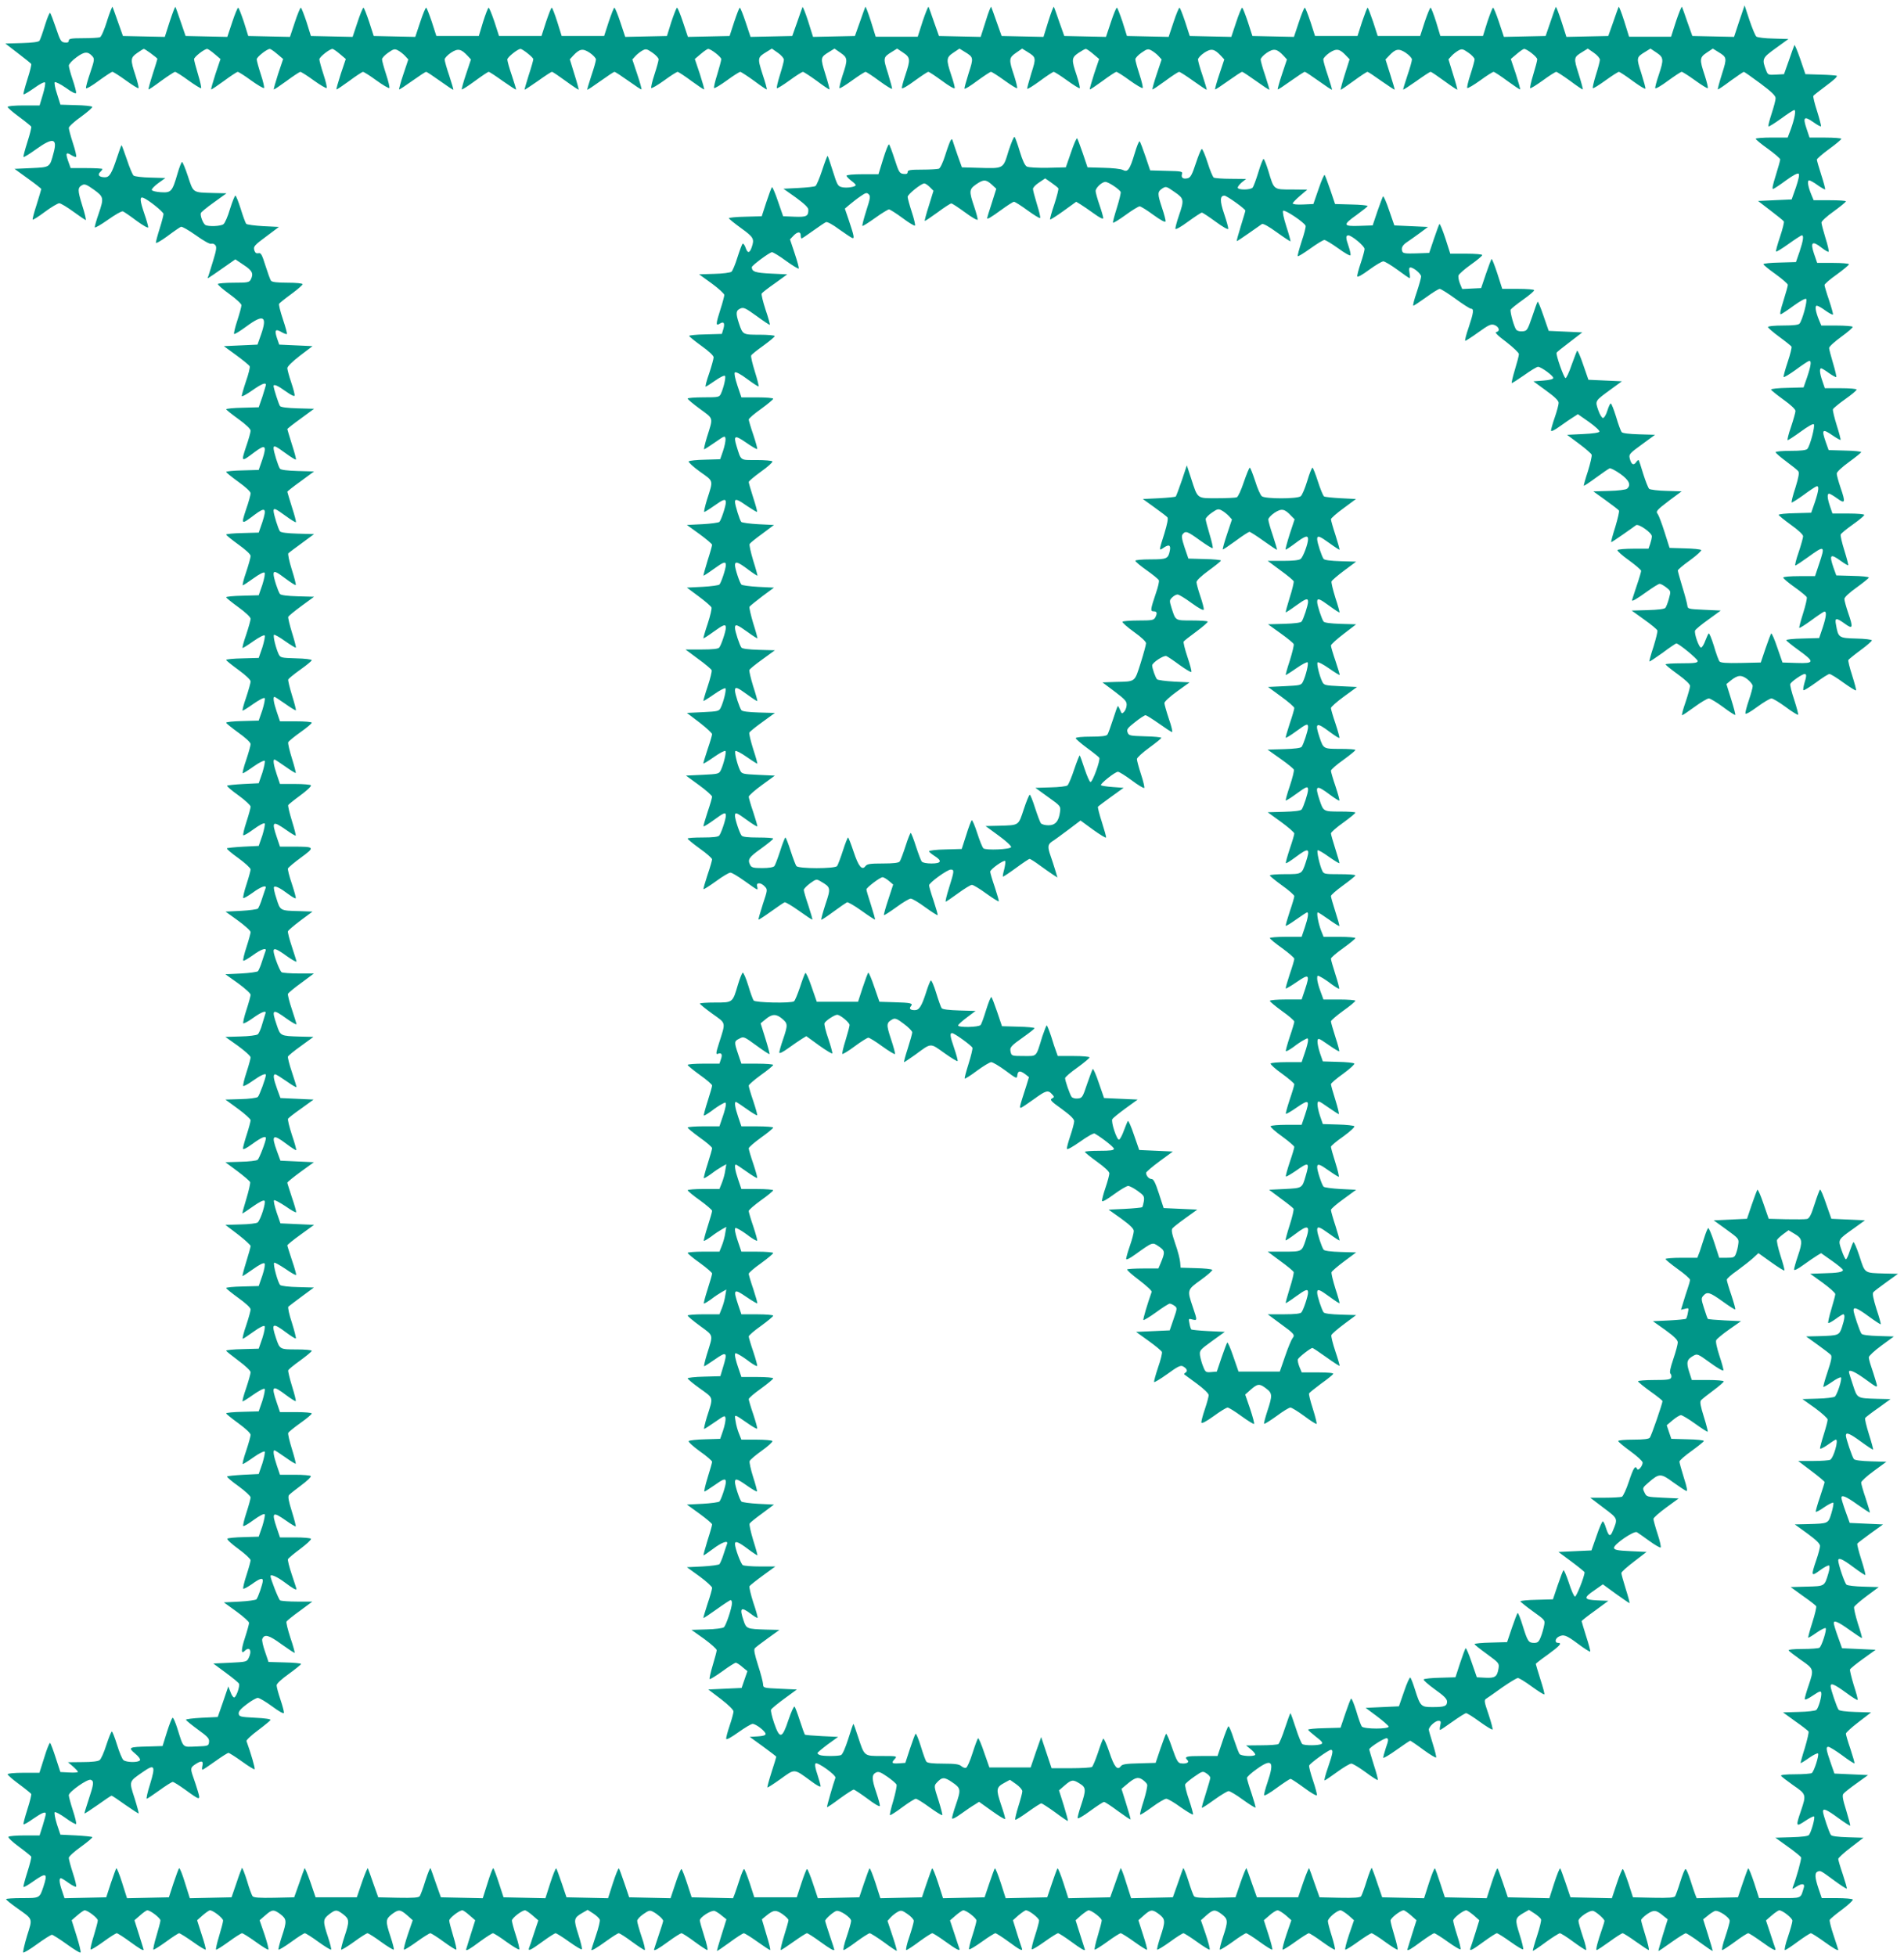 <?xml version="1.0" standalone="no"?>
<!DOCTYPE svg PUBLIC "-//W3C//DTD SVG 20010904//EN"
 "http://www.w3.org/TR/2001/REC-SVG-20010904/DTD/svg10.dtd">
<svg version="1.0" xmlns="http://www.w3.org/2000/svg"
 width="1246pt" height="1280pt" viewBox="0 0 1246 1280"
 preserveAspectRatio="xMidYMid meet">
<g transform="translate(0,1280) scale(0.1,-0.1)"
fill="#009688" stroke="none">
<path d="M701 12664 c-19 -61 -38 -104 -47 -108 -9 -3 -58 -6 -110 -6 -79 0
-94 -3 -94 -16 0 -11 -8 -14 -27 -12 -24 3 -29 12 -57 95 -17 50 -34 95 -38
98 -4 4 -19 -33 -34 -81 -15 -49 -31 -94 -36 -101 -7 -8 -48 -13 -116 -15
l-107 -3 82 -63 c45 -34 84 -66 87 -70 3 -5 -8 -50 -25 -102 -16 -51 -28 -95
-25 -97 3 -3 34 16 70 41 37 27 67 42 71 36 3 -5 -3 -41 -15 -80 l-21 -70
-104 0 c-61 0 -105 -4 -105 -10 0 -5 33 -34 74 -64 41 -30 76 -59 80 -64 3 -4
-8 -50 -25 -102 -16 -51 -28 -95 -25 -97 3 -3 40 20 83 51 109 78 140 72 114
-23 -26 -98 -22 -95 -146 -101 l-110 -5 87 -63 c49 -35 88 -66 88 -69 0 -3
-14 -49 -30 -101 -17 -52 -29 -97 -26 -99 2 -3 39 20 80 51 42 31 84 56 94 56
9 0 51 -25 92 -55 41 -30 78 -55 81 -55 4 0 -6 43 -23 96 -31 101 -31 116 0
133 16 9 30 3 76 -30 65 -47 67 -54 31 -159 -14 -40 -25 -79 -25 -87 0 -7 38
15 85 48 48 34 91 59 99 56 8 -3 49 -31 90 -62 44 -32 76 -50 76 -42 0 7 -11
47 -25 87 -30 88 -32 115 -8 106 34 -13 132 -92 133 -106 0 -8 -11 -51 -25
-95 -14 -44 -25 -86 -25 -93 0 -7 34 12 76 43 41 31 81 58 88 61 7 3 50 -22
97 -55 50 -36 91 -59 100 -56 9 3 22 -1 28 -9 10 -12 7 -32 -14 -101 -14 -47
-29 -93 -32 -103 -8 -19 -19 -26 107 62 l70 49 55 -37 c57 -37 66 -57 45 -97
-10 -17 -22 -19 -110 -19 -54 0 -101 -4 -104 -8 -3 -5 31 -34 75 -66 43 -31
79 -64 79 -73 0 -9 -12 -54 -27 -100 -15 -45 -24 -85 -21 -88 3 -4 40 19 82
50 111 82 137 67 94 -55 l-23 -65 -110 -5 -110 -5 82 -60 c45 -33 84 -65 87
-72 3 -7 -8 -52 -25 -100 -16 -48 -28 -91 -27 -95 2 -5 32 12 68 37 61 43 90
55 90 37 0 -4 -11 -39 -23 -78 l-24 -69 -106 -3 c-59 -1 -107 -6 -107 -10 1
-4 37 -33 80 -64 50 -36 80 -65 80 -76 0 -10 -13 -58 -30 -106 -33 -100 -32
-101 55 -35 72 54 82 45 52 -47 l-24 -69 -106 -3 c-59 -1 -107 -6 -107 -10 0
-4 36 -33 80 -65 49 -35 80 -64 80 -75 0 -10 -13 -58 -30 -106 -33 -100 -32
-101 55 -35 72 54 82 45 52 -47 l-24 -69 -106 -3 c-59 -1 -107 -6 -107 -10 0
-4 36 -33 80 -65 49 -35 80 -64 80 -75 0 -10 -13 -57 -29 -105 -17 -48 -26
-87 -22 -87 4 0 35 21 70 46 37 27 67 42 72 37 5 -5 -1 -38 -14 -79 l-24 -69
-106 -3 c-59 -1 -107 -6 -107 -10 0 -4 36 -33 80 -65 48 -35 80 -65 80 -76 0
-9 -13 -56 -29 -104 -17 -48 -27 -87 -23 -87 4 0 36 20 71 45 36 25 68 42 73
37 4 -4 -3 -39 -15 -78 l-24 -69 -106 -3 c-59 -1 -107 -6 -107 -10 0 -4 36
-33 80 -65 48 -35 80 -65 80 -76 0 -9 -13 -56 -29 -104 -17 -48 -27 -87 -23
-87 4 0 36 20 71 45 36 25 68 42 73 37 4 -4 -3 -39 -15 -78 l-24 -69 -106 -3
c-59 -1 -107 -6 -107 -11 0 -4 36 -33 80 -65 48 -34 80 -64 80 -75 0 -9 -13
-56 -29 -104 -17 -48 -26 -87 -22 -87 4 0 36 20 71 45 35 25 68 41 72 37 4 -4
-3 -39 -15 -78 l-24 -69 -101 -5 c-55 -3 -103 -8 -106 -11 -3 -3 30 -32 74
-63 44 -32 80 -65 80 -74 0 -9 -12 -53 -27 -99 -15 -45 -24 -85 -21 -88 3 -4
34 14 69 40 34 25 66 42 71 37 4 -4 -3 -39 -15 -78 l-24 -69 -101 -5 c-55 -3
-103 -8 -107 -11 -3 -4 30 -32 75 -64 44 -32 80 -65 80 -74 0 -8 -12 -52 -27
-98 -15 -45 -24 -85 -21 -89 4 -3 31 13 62 35 54 40 93 53 84 29 -3 -7 -13
-38 -23 -68 -9 -30 -22 -59 -27 -65 -5 -5 -55 -12 -111 -15 l-101 -5 82 -59
c45 -33 82 -66 82 -75 0 -8 -12 -52 -27 -98 -15 -45 -24 -85 -21 -89 4 -3 31
13 62 35 54 40 93 53 84 29 -3 -7 -13 -38 -23 -68 -9 -30 -22 -59 -27 -65 -5
-5 -55 -12 -111 -15 l-102 -5 83 -59 c45 -33 82 -66 82 -75 0 -8 -12 -52 -27
-98 -15 -45 -24 -85 -21 -89 4 -3 32 12 64 35 57 41 90 52 81 29 -2 -7 -12
-38 -21 -69 -8 -31 -22 -61 -29 -67 -7 -6 -58 -13 -113 -14 l-99 -3 83 -59
c45 -33 82 -66 82 -75 0 -8 -12 -52 -27 -98 -15 -45 -24 -85 -21 -89 4 -3 32
12 64 35 49 35 84 51 84 37 0 -19 -43 -136 -53 -144 -7 -6 -58 -13 -113 -14
l-99 -3 82 -60 c45 -33 83 -67 83 -75 0 -8 -11 -50 -25 -93 -14 -43 -25 -84
-25 -92 0 -10 21 0 62 30 59 43 88 55 88 37 0 -20 -43 -132 -54 -141 -7 -6
-57 -12 -112 -13 l-99 -3 78 -58 c43 -32 81 -65 84 -72 2 -8 -9 -57 -25 -110
-16 -52 -28 -95 -25 -95 2 0 34 21 69 46 41 29 69 43 75 37 11 -11 -26 -126
-45 -142 -7 -6 -57 -12 -112 -13 l-99 -3 83 -63 c45 -35 82 -69 82 -75 0 -7
-13 -54 -29 -105 -16 -51 -26 -92 -24 -92 3 0 35 21 70 46 39 28 68 43 74 37
5 -5 0 -37 -14 -79 l-24 -69 -106 -3 c-59 -1 -107 -6 -107 -10 0 -4 36 -33 80
-65 49 -35 80 -64 80 -75 0 -10 -13 -57 -29 -105 -17 -48 -26 -87 -22 -87 4 0
35 21 70 46 37 27 67 42 72 37 5 -5 -1 -38 -14 -79 l-24 -69 -106 -3 c-59 -1
-107 -6 -107 -10 1 -4 37 -33 80 -65 46 -34 80 -66 80 -76 0 -10 -13 -56 -29
-104 -17 -48 -27 -87 -23 -87 4 0 36 20 71 45 36 25 68 42 73 37 4 -4 -3 -39
-15 -78 l-24 -69 -106 -3 c-59 -1 -107 -6 -107 -10 0 -4 36 -33 80 -65 48 -35
80 -65 80 -76 0 -9 -13 -56 -29 -104 -17 -48 -26 -87 -22 -87 4 0 36 20 71 45
35 25 68 41 72 37 4 -4 -3 -39 -15 -78 l-24 -69 -101 -5 c-55 -3 -103 -8 -106
-11 -3 -3 30 -32 74 -63 44 -32 80 -65 80 -74 0 -9 -12 -53 -27 -99 -15 -45
-24 -85 -21 -88 3 -4 34 14 69 40 34 25 66 42 71 37 4 -4 -3 -39 -15 -78 l-24
-69 -99 -3 c-54 -1 -102 -6 -106 -10 -5 -5 28 -35 72 -67 44 -32 80 -66 80
-74 0 -8 -12 -52 -27 -98 -15 -45 -24 -85 -21 -88 3 -4 28 10 56 29 52 38 72
44 72 23 0 -20 -31 -110 -42 -122 -5 -5 -55 -12 -111 -15 l-102 -5 83 -60 c45
-33 82 -66 82 -74 0 -8 -12 -52 -27 -98 -26 -79 -26 -110 -1 -85 32 32 49 0
25 -48 -12 -24 -18 -25 -122 -30 l-109 -5 81 -60 c45 -33 84 -65 87 -72 7 -16
-17 -86 -31 -90 -5 -2 -17 13 -24 34 l-15 38 -34 -100 -35 -100 -105 -5 c-58
-3 -104 -9 -103 -13 1 -5 36 -33 78 -64 65 -47 76 -59 73 -82 -3 -25 -5 -26
-84 -29 -93 -3 -81 -15 -124 120 -12 38 -25 68 -30 68 -5 0 -21 -42 -37 -92
l-29 -93 -94 -3 c-128 -3 -133 -6 -86 -46 24 -20 36 -37 32 -44 -10 -16 -88
-15 -108 1 -8 6 -27 51 -42 100 -15 48 -30 87 -34 87 -4 0 -20 -39 -36 -88
-15 -48 -35 -93 -44 -99 -10 -8 -51 -13 -111 -13 l-96 -1 33 -28 c17 -15 32
-31 32 -35 0 -4 -26 -6 -57 -4 l-58 3 -30 92 c-16 50 -33 95 -37 98 -4 4 -21
-38 -38 -94 l-32 -101 -104 0 c-60 0 -104 -4 -104 -10 0 -5 33 -34 74 -64 41
-30 76 -59 80 -64 3 -4 -8 -50 -25 -102 -16 -51 -28 -95 -25 -97 3 -3 31 13
63 36 58 40 83 50 83 32 0 -5 -9 -39 -20 -75 l-21 -66 -99 0 c-54 0 -101 -4
-105 -9 -3 -6 28 -35 69 -65 41 -30 76 -59 80 -64 3 -4 -8 -50 -25 -102 -16
-51 -28 -95 -25 -97 3 -3 31 13 63 36 87 61 97 56 67 -35 -25 -75 -24 -74
-140 -74 -57 0 -104 -3 -104 -7 0 -5 32 -30 71 -58 107 -76 103 -64 66 -182
-17 -57 -28 -105 -25 -109 4 -3 45 21 91 55 47 34 90 61 97 61 6 0 50 -28 96
-61 47 -34 87 -59 91 -55 4 3 -8 52 -26 109 l-32 102 37 32 c21 18 42 33 48
33 21 0 86 -51 86 -66 0 -9 -12 -54 -26 -100 -15 -47 -24 -87 -21 -90 3 -4 40
19 83 50 42 31 82 56 88 56 6 0 45 -25 86 -55 66 -48 90 -62 90 -52 0 2 -14
46 -30 97 l-30 95 37 32 c20 18 41 33 47 33 21 0 86 -51 86 -66 0 -9 -12 -54
-26 -101 -14 -46 -23 -87 -20 -90 2 -3 39 20 82 51 42 31 81 56 86 56 6 0 46
-25 90 -56 43 -31 81 -54 84 -51 3 2 -9 47 -26 98 l-30 94 37 33 c20 17 41 32
47 32 21 0 86 -51 86 -67 0 -9 -12 -55 -26 -101 -14 -46 -23 -86 -20 -89 3 -3
39 20 82 51 42 31 82 56 88 56 6 0 46 -25 89 -56 43 -31 80 -54 83 -51 4 3 -8
48 -25 99 l-32 93 37 32 c45 40 56 40 100 7 41 -32 42 -45 8 -147 -14 -43 -24
-81 -21 -84 3 -3 41 20 84 51 42 31 82 56 88 56 6 0 46 -25 88 -56 43 -31 81
-54 84 -51 3 3 -7 41 -21 84 -34 102 -33 115 8 147 43 32 49 32 92 0 41 -32
42 -45 8 -147 -14 -43 -24 -81 -21 -84 3 -3 41 20 84 51 42 31 82 56 88 56 6
0 46 -25 88 -56 43 -31 81 -54 84 -51 3 3 -7 41 -21 84 -34 102 -33 115 8 147
44 33 55 33 100 -6 l37 -33 -32 -93 c-17 -51 -29 -96 -25 -99 3 -3 40 20 83
51 43 31 83 56 89 56 6 0 46 -25 88 -56 43 -31 79 -54 82 -51 3 3 -6 43 -20
89 -14 46 -26 92 -26 101 0 16 65 67 86 67 6 0 27 -15 47 -33 l37 -32 -30 -95
c-16 -52 -30 -96 -30 -97 0 -11 26 4 90 52 41 30 80 55 86 55 6 0 46 -25 88
-56 43 -31 80 -53 84 -50 3 4 -6 44 -21 89 -15 46 -27 91 -27 100 0 16 65 67
86 67 6 0 28 -15 49 -33 l38 -33 -28 -84 c-15 -47 -30 -91 -33 -97 -8 -23 13
-13 88 42 41 30 80 55 86 55 6 0 46 -25 89 -56 42 -30 80 -53 83 -49 3 3 -7
46 -23 96 -32 100 -31 109 26 142 l35 20 37 -24 c20 -13 39 -31 42 -40 3 -8
-8 -55 -25 -104 -16 -49 -30 -91 -30 -93 0 -9 33 10 98 57 39 28 75 51 81 51
7 0 46 -25 86 -55 41 -30 79 -55 84 -55 5 0 -3 39 -20 87 -16 48 -29 94 -29
104 0 9 18 29 40 44 36 25 43 27 65 15 30 -16 65 -48 65 -59 0 -4 -13 -47 -30
-96 -16 -49 -30 -90 -30 -92 0 -11 27 4 93 52 41 30 80 55 87 55 6 0 45 -25
85 -55 41 -30 79 -55 84 -55 5 0 -4 41 -20 90 -16 50 -29 96 -29 104 0 21 75
69 97 62 10 -4 31 -17 47 -31 l30 -24 -32 -102 c-18 -56 -31 -103 -30 -105 2
-1 39 24 83 56 44 33 86 59 92 60 7 0 47 -25 89 -55 42 -30 80 -55 84 -55 4 0
-7 45 -24 100 l-30 101 29 24 c47 38 62 40 106 10 21 -15 39 -33 39 -39 0 -7
-13 -53 -29 -104 -16 -51 -25 -92 -21 -92 4 0 42 25 84 55 42 30 81 55 87 55
6 0 45 -25 86 -55 66 -48 93 -63 93 -52 0 2 -13 43 -30 92 -16 49 -30 92 -30
96 0 12 52 58 73 65 23 7 97 -43 97 -65 0 -10 -13 -56 -29 -104 -17 -48 -25
-87 -20 -87 6 0 44 25 84 55 41 30 80 55 87 55 7 -1 49 -27 93 -59 44 -33 82
-58 84 -56 1 2 -11 47 -29 100 l-32 96 21 23 c12 13 33 29 46 36 22 12 29 10
65 -15 22 -15 40 -35 40 -44 0 -10 -13 -56 -29 -104 -17 -48 -25 -87 -20 -87
6 0 44 25 84 55 41 30 80 55 86 55 6 0 42 -23 81 -51 79 -57 104 -70 96 -48
-3 8 -18 52 -33 99 l-28 84 38 33 c21 18 43 33 49 33 21 0 86 -51 86 -67 0 -9
-12 -54 -27 -100 -15 -45 -24 -85 -21 -88 3 -4 41 19 83 49 43 31 83 56 89 56
6 0 45 -25 86 -55 76 -56 96 -66 87 -42 -3 7 -17 51 -32 98 l-26 84 37 33 c21
17 42 32 48 32 21 0 86 -51 86 -67 0 -9 -12 -54 -27 -100 -15 -45 -24 -85 -21
-88 3 -4 41 19 83 49 43 31 83 56 89 56 6 0 45 -25 86 -55 64 -47 91 -63 90
-52 0 1 -14 45 -31 97 l-30 95 37 33 c21 17 42 32 48 32 21 0 86 -51 86 -66 0
-9 -12 -54 -26 -101 -14 -46 -23 -87 -20 -90 2 -3 39 20 82 51 42 31 82 56 88
56 6 0 46 -25 89 -56 43 -31 80 -54 83 -52 3 3 -9 48 -26 99 l-30 94 37 33
c44 39 55 39 99 6 41 -32 42 -45 8 -147 -14 -43 -24 -81 -21 -84 3 -3 41 20
84 51 42 31 82 56 88 56 5 0 45 -25 88 -56 43 -31 80 -54 83 -51 4 3 -8 48
-25 99 l-32 93 37 33 c45 39 56 39 100 6 41 -32 42 -45 8 -147 -14 -43 -24
-81 -21 -84 3 -3 41 20 84 51 42 31 82 56 88 56 6 0 46 -25 88 -56 43 -31 80
-54 83 -51 3 3 -8 47 -25 99 l-30 93 37 32 c20 18 44 33 53 33 9 0 32 -15 53
-32 l37 -33 -32 -93 c-17 -51 -29 -96 -25 -99 3 -3 40 20 83 51 43 31 83 56
88 56 6 0 46 -25 88 -56 43 -31 80 -54 83 -51 3 3 -6 42 -20 87 -14 44 -26 89
-26 99 0 20 60 71 83 71 7 0 30 -15 51 -32 l37 -33 -32 -93 c-17 -51 -29 -96
-25 -99 3 -3 40 20 83 51 43 31 83 56 89 56 6 0 46 -25 88 -56 43 -31 79 -54
82 -51 3 3 -6 43 -20 89 -14 46 -26 92 -26 101 0 16 65 67 86 67 6 0 27 -15
47 -32 l37 -33 -30 -95 c-16 -52 -30 -96 -30 -97 0 -11 26 4 90 52 41 30 80
55 86 55 6 0 46 -25 89 -56 42 -30 80 -53 83 -49 3 3 -6 43 -21 88 -15 46 -27
91 -27 100 0 16 65 67 86 67 6 0 27 -15 48 -32 l37 -33 -26 -84 c-15 -47 -29
-91 -32 -98 -9 -24 11 -14 87 42 41 30 80 55 86 55 6 0 46 -25 89 -56 42 -30
80 -53 83 -49 3 3 -7 46 -23 96 -32 100 -31 109 26 142 l35 20 37 -24 c20 -13
39 -30 42 -38 3 -8 -9 -56 -26 -108 -17 -52 -29 -96 -28 -98 2 -2 40 23 84 56
44 32 86 58 93 59 7 0 47 -25 87 -55 41 -30 79 -55 84 -55 5 0 -3 39 -20 87
-16 48 -29 94 -29 104 0 22 74 72 97 65 21 -7 73 -53 73 -65 0 -5 -7 -28 -15
-51 -29 -83 -44 -140 -36 -140 5 0 42 25 84 55 41 30 80 55 86 55 6 0 45 -25
87 -55 42 -30 80 -55 84 -55 4 0 -5 41 -21 92 -16 51 -29 97 -29 104 0 6 18
24 39 39 44 30 59 28 105 -10 l30 -24 -32 -103 c-17 -56 -30 -103 -29 -104 1
-2 39 24 85 57 45 32 88 59 95 59 6 -1 48 -27 92 -60 44 -32 81 -57 83 -56 1
2 -12 49 -30 105 l-32 102 30 24 c16 14 37 27 47 31 23 7 97 -42 97 -65 0 -10
-13 -56 -29 -104 -17 -48 -25 -87 -20 -87 5 0 43 25 84 55 40 30 79 55 86 55
6 0 42 -23 81 -51 79 -57 104 -70 96 -48 -3 8 -18 52 -33 99 l-28 84 38 33
c21 18 43 33 49 33 22 0 86 -51 86 -68 0 -10 -13 -57 -29 -105 -17 -48 -25
-87 -20 -87 6 0 44 25 84 55 41 30 80 55 86 55 6 0 42 -23 81 -51 65 -47 98
-66 98 -57 0 2 -14 44 -30 93 -17 50 -28 95 -26 102 3 7 39 37 81 68 41 31 73
60 70 66 -4 5 -51 9 -105 9 l-98 0 -21 62 c-25 74 -26 104 -5 112 19 7 18 7
112 -62 41 -30 75 -52 78 -50 2 3 -10 44 -26 93 -17 49 -30 94 -30 101 0 7 37
41 83 76 l82 63 -102 3 c-64 2 -105 7 -111 15 -11 14 -52 135 -52 154 0 23 24
13 99 -42 41 -30 77 -53 79 -51 2 2 -10 47 -26 100 -23 73 -27 99 -18 109 6 8
45 39 86 68 l75 54 -110 5 -110 5 -21 60 c-33 95 -37 115 -19 115 8 0 49 -25
91 -56 41 -31 77 -54 80 -52 2 3 -10 44 -26 93 -17 49 -30 94 -30 101 0 7 37
41 83 76 l82 63 -102 3 c-64 2 -105 7 -111 15 -11 14 -52 135 -52 154 0 23 24
13 100 -42 41 -31 76 -52 77 -48 2 5 -10 49 -26 98 -15 50 -26 95 -24 101 2 6
41 38 86 70 l82 59 -110 5 -110 5 -27 75 c-15 41 -27 81 -27 88 -2 23 26 12
104 -44 42 -30 78 -54 80 -52 2 2 -10 45 -27 96 -16 52 -27 100 -24 107 2 7
40 40 83 72 l78 58 -99 3 c-55 1 -105 7 -112 13 -12 9 -54 134 -54 158 0 22
28 10 100 -44 40 -30 75 -53 77 -51 3 2 -9 48 -26 101 -17 53 -29 100 -26 105
3 4 42 34 86 66 l82 59 -109 5 -109 5 -27 75 c-15 41 -27 81 -27 88 -2 24 30
11 105 -43 43 -30 79 -54 81 -52 1 2 -11 43 -27 92 -17 49 -30 96 -30 104 0 9
38 43 83 76 l82 60 -102 3 c-64 2 -105 7 -111 15 -11 14 -52 135 -52 154 0 24
25 14 100 -41 41 -30 76 -53 78 -51 2 1 -10 47 -27 100 -17 54 -28 101 -25
106 3 5 41 35 86 66 l80 58 -88 2 c-133 4 -129 2 -158 91 -14 42 -26 80 -26
85 0 18 36 3 98 -41 97 -70 93 -70 76 -13 -8 27 -21 68 -29 91 -8 23 -15 50
-15 59 1 9 37 43 82 76 l82 60 -101 3 c-64 2 -105 7 -111 15 -11 14 -52 135
-52 154 0 24 25 14 100 -41 41 -30 76 -53 78 -51 2 2 -10 47 -28 100 -21 69
-28 101 -20 110 5 6 44 36 86 66 l75 54 -88 2 c-135 4 -127 -1 -164 113 -18
55 -36 96 -40 92 -4 -4 -14 -31 -24 -59 -9 -29 -20 -53 -25 -53 -4 0 -17 27
-28 59 -24 71 -26 68 78 142 l75 54 -110 5 -110 5 -34 97 c-18 54 -36 96 -40
94 -4 -3 -20 -46 -36 -96 -22 -70 -34 -92 -49 -96 -12 -3 -73 -3 -136 -2
l-115 3 -34 98 c-18 54 -36 95 -40 92 -3 -4 -20 -48 -37 -98 l-31 -92 -109 -5
-109 -5 83 -60 c80 -58 83 -61 78 -95 -2 -19 -9 -47 -15 -62 -9 -25 -15 -28
-60 -28 l-50 0 -32 99 c-18 55 -36 98 -40 95 -4 -2 -15 -28 -24 -57 -9 -28
-23 -71 -31 -95 l-16 -42 -104 0 c-57 0 -104 -4 -104 -8 0 -5 36 -34 80 -66
44 -31 80 -63 80 -70 0 -8 -7 -33 -15 -56 -8 -23 -21 -64 -29 -91 l-15 -49 26
6 c25 7 26 6 19 -26 -3 -19 -9 -36 -12 -39 -3 -3 -53 -8 -111 -11 l-106 -5 82
-58 c59 -43 81 -65 81 -81 0 -12 -13 -61 -29 -108 -20 -59 -26 -89 -19 -96 6
-6 8 -18 5 -26 -5 -13 -25 -16 -112 -16 -58 0 -105 -4 -105 -8 0 -5 36 -34 80
-66 44 -31 80 -60 80 -64 0 -15 -73 -228 -83 -239 -6 -9 -41 -13 -108 -13 -55
0 -99 -4 -99 -9 0 -5 36 -35 80 -67 44 -32 80 -65 80 -74 0 -23 -30 -58 -36
-42 -12 27 -24 8 -54 -82 -17 -52 -38 -97 -46 -100 -9 -3 -59 -6 -111 -6 l-96
0 87 -66 c96 -72 95 -69 60 -153 -16 -39 -26 -34 -44 21 -6 21 -15 40 -20 43
-4 3 -23 -39 -41 -93 l-34 -97 -108 -5 -108 -5 85 -63 c47 -35 86 -67 86 -70
0 -27 -54 -162 -63 -159 -7 2 -25 43 -40 91 -16 48 -32 85 -35 81 -4 -3 -21
-48 -38 -98 l-31 -92 -106 -3 c-59 -1 -107 -6 -107 -10 1 -4 37 -33 81 -65 81
-58 81 -58 74 -94 -4 -20 -13 -54 -22 -75 -12 -31 -20 -38 -43 -38 -37 0 -43
10 -75 113 -15 49 -30 86 -33 82 -4 -3 -21 -48 -38 -98 l-31 -92 -106 -3 c-59
-1 -107 -6 -107 -10 0 -4 37 -33 81 -65 79 -58 81 -60 76 -94 -9 -55 -23 -64
-86 -61 l-56 3 -34 98 c-18 54 -36 95 -39 92 -4 -3 -20 -47 -37 -98 l-30 -92
-100 -3 c-55 -1 -103 -6 -108 -11 -4 -4 29 -33 73 -65 61 -43 80 -63 80 -80 0
-30 -16 -36 -96 -36 -74 0 -79 4 -114 115 -12 39 -26 74 -30 78 -4 5 -23 -36
-41 -90 l-34 -98 -109 -5 -109 -5 74 -55 c40 -30 75 -61 77 -67 5 -18 -161
-18 -176 0 -5 6 -22 52 -36 101 -15 48 -30 85 -34 81 -4 -3 -21 -48 -38 -98
l-31 -92 -106 -3 c-59 -1 -107 -6 -106 -10 0 -4 23 -24 51 -46 38 -29 47 -40
37 -47 -17 -11 -110 -12 -126 -1 -6 4 -26 51 -43 105 -17 53 -33 97 -35 97 -2
0 -18 -44 -36 -98 -17 -53 -37 -100 -43 -104 -6 -4 -56 -8 -111 -8 l-100 -1
33 -27 c18 -15 30 -31 26 -35 -12 -12 -91 -8 -102 6 -5 6 -22 51 -38 99 -15
48 -31 85 -35 82 -4 -2 -22 -47 -39 -99 l-32 -95 -104 0 c-102 0 -116 -4 -92
-28 14 -14 -9 -25 -44 -20 -19 2 -28 18 -57 101 -18 54 -36 95 -40 92 -3 -4
-20 -48 -37 -98 l-31 -92 -108 -3 c-86 -2 -111 -6 -120 -19 -22 -30 -43 -5
-75 92 -18 53 -36 93 -40 88 -4 -4 -20 -46 -35 -93 -16 -47 -33 -88 -39 -92
-6 -4 -68 -8 -138 -8 l-126 0 -34 102 -34 102 -35 -99 -34 -100 -135 0 -135 0
-34 97 c-18 54 -36 96 -40 94 -4 -3 -20 -46 -36 -96 -16 -51 -35 -95 -43 -97
-7 -3 -21 2 -31 11 -14 12 -39 16 -118 16 -69 0 -104 4 -110 13 -6 6 -22 52
-37 101 -15 48 -30 85 -34 81 -4 -3 -20 -48 -37 -98 l-30 -92 -42 -3 c-47 -3
-52 2 -26 30 15 17 12 18 -85 18 -119 0 -114 -4 -157 127 -15 46 -28 83 -30
83 -2 0 -17 -45 -34 -99 -19 -59 -37 -101 -47 -105 -20 -8 -118 -8 -138 0 -9
3 -16 9 -16 13 0 4 30 29 67 57 l68 49 -107 5 c-58 3 -108 7 -111 10 -2 3 -17
43 -32 90 -15 47 -31 89 -35 93 -4 5 -22 -34 -40 -87 -41 -124 -57 -128 -94
-20 -14 41 -23 80 -20 87 3 7 42 39 87 72 l82 60 -110 5 c-109 5 -110 5 -111
30 -1 14 -15 69 -33 124 -22 69 -29 102 -21 111 5 6 44 36 86 66 l75 54 -88 2
c-125 4 -129 5 -147 60 -28 83 -17 92 48 43 22 -17 41 -28 44 -26 2 3 -10 48
-28 100 -17 53 -28 101 -25 107 4 6 44 38 88 70 l81 59 -100 0 c-54 0 -105 4
-113 9 -13 9 -51 110 -51 139 0 22 24 12 84 -33 33 -25 61 -43 63 -42 1 2 -11
47 -28 100 -16 54 -27 102 -23 108 3 6 40 36 83 67 l76 57 -102 5 c-56 3 -106
10 -111 15 -12 13 -42 104 -42 127 0 27 15 22 80 -24 33 -23 62 -40 64 -37 2
2 -9 45 -25 94 -16 50 -26 97 -23 105 3 8 39 39 80 68 41 29 72 58 69 63 -4 5
-50 9 -105 9 l-98 0 -16 40 c-9 22 -19 58 -22 81 -8 48 -12 49 79 -14 31 -22
59 -38 62 -35 3 2 -9 44 -25 93 -17 49 -30 94 -30 100 0 7 36 38 80 69 44 32
80 62 80 67 0 5 -47 9 -104 9 l-104 0 -21 62 c-12 34 -21 70 -21 80 0 17 2 17
28 3 15 -8 46 -29 69 -47 24 -17 45 -29 48 -26 3 2 -9 44 -25 93 -17 49 -30
94 -30 100 0 7 36 38 80 69 44 32 80 62 80 67 0 5 -47 9 -104 9 l-104 0 -22
65 c-33 99 -27 105 53 50 38 -26 70 -45 73 -43 2 3 -10 44 -26 93 -17 49 -30
94 -30 100 0 7 36 38 80 69 44 32 80 62 80 67 0 5 -47 9 -104 9 l-104 0 -21
62 c-12 34 -21 70 -21 80 0 17 2 17 28 3 15 -8 46 -29 69 -47 24 -17 45 -29
48 -26 3 2 -9 44 -25 93 -17 49 -30 94 -30 101 0 7 36 38 80 70 44 31 80 61
80 66 0 4 -47 8 -104 8 l-104 0 -21 62 c-21 61 -26 98 -15 98 3 0 35 -21 70
-46 36 -26 67 -44 69 -42 3 3 -9 44 -25 93 -17 49 -30 94 -30 101 0 7 36 38
80 70 44 31 80 61 80 66 0 4 -47 8 -104 8 l-104 0 -21 62 c-21 61 -26 98 -15
98 3 0 35 -21 70 -46 36 -26 67 -44 69 -42 3 3 -9 44 -25 93 -17 49 -30 94
-30 101 0 7 36 38 80 70 44 31 80 61 80 66 0 4 -47 8 -104 8 l-104 0 -21 62
c-27 80 -27 85 8 102 28 15 30 14 111 -45 45 -33 84 -59 86 -56 2 2 -10 48
-27 102 l-31 99 34 28 c41 34 68 35 107 2 37 -31 38 -40 6 -134 -14 -40 -25
-80 -25 -87 0 -9 23 2 60 29 33 24 73 51 89 61 l28 17 84 -61 c46 -33 85 -56
86 -52 2 5 -10 48 -26 96 -17 48 -28 94 -25 102 7 16 65 55 83 55 20 0 81 -51
81 -67 0 -8 -12 -53 -26 -99 -15 -47 -24 -87 -21 -90 3 -3 40 19 81 50 42 31
82 56 89 56 7 0 48 -25 90 -56 43 -31 81 -54 84 -51 3 3 -9 47 -26 98 -32 97
-31 107 11 130 16 8 30 3 74 -31 30 -22 54 -47 54 -55 0 -8 -13 -55 -29 -105
-16 -49 -27 -90 -24 -90 3 0 35 22 72 48 109 80 96 79 192 11 46 -33 85 -56
86 -52 2 5 -8 42 -22 83 -28 82 -30 100 -14 100 15 0 127 -81 133 -96 2 -7 -9
-53 -25 -104 -16 -51 -28 -95 -25 -97 2 -3 39 20 80 51 42 31 84 56 93 56 10
0 52 -25 93 -55 74 -55 75 -55 78 -30 4 30 18 31 52 6 l24 -19 -18 -59 c-46
-143 -47 -145 -31 -140 7 3 45 29 83 56 77 56 91 60 116 32 17 -18 17 -20 0
-29 -15 -8 -5 -19 64 -68 56 -41 81 -65 82 -80 0 -11 -11 -54 -25 -95 -14 -41
-24 -80 -23 -86 2 -8 37 12 87 47 46 33 88 57 95 53 51 -30 126 -89 126 -100
0 -10 -24 -13 -95 -13 -52 0 -95 -3 -95 -7 1 -5 37 -34 80 -65 50 -36 80 -64
80 -76 0 -10 -11 -52 -25 -93 -14 -41 -24 -80 -23 -87 2 -8 32 9 78 43 41 30
83 55 93 55 10 0 38 -15 63 -33 40 -29 44 -35 40 -66 -3 -18 -8 -36 -11 -40
-4 -3 -55 -8 -113 -11 l-107 -5 83 -59 c59 -43 82 -66 82 -81 0 -12 -11 -55
-25 -95 -14 -40 -25 -80 -25 -87 0 -9 23 2 60 29 116 83 111 81 154 52 41 -28
42 -37 11 -111 l-14 -33 -99 0 c-54 0 -102 -3 -105 -6 -4 -4 32 -36 79 -71 47
-36 84 -70 81 -76 -27 -76 -58 -179 -54 -184 3 -3 41 20 84 51 42 31 82 56 88
56 6 0 20 -6 31 -14 19 -14 19 -16 -6 -88 l-25 -73 -110 -5 -110 -5 82 -59
c45 -32 84 -65 87 -72 3 -7 -8 -53 -25 -101 -16 -48 -28 -91 -26 -96 1 -4 40
19 86 52 67 49 87 59 102 51 26 -14 34 -31 18 -41 -7 -4 -11 -10 -9 -12 3 -2
40 -30 83 -61 46 -34 77 -64 77 -75 0 -9 -11 -51 -25 -92 -14 -41 -24 -80 -23
-87 2 -9 31 6 81 42 42 31 83 56 91 56 7 0 48 -25 90 -56 43 -31 80 -54 83
-51 3 3 -9 48 -26 99 l-32 93 37 33 c45 39 57 40 101 6 40 -30 41 -45 7 -147
-14 -43 -24 -81 -21 -83 3 -3 39 20 81 50 41 31 82 56 91 56 8 0 49 -25 91
-56 41 -31 78 -54 80 -51 3 3 -8 47 -24 98 -17 52 -28 97 -25 102 3 5 38 33
78 63 41 29 77 58 80 64 4 6 -31 10 -100 10 l-106 0 -15 36 c-8 20 -13 42 -10
50 5 13 83 74 95 74 3 0 44 -27 90 -60 46 -33 86 -59 88 -57 1 2 -11 45 -28
95 -17 51 -29 99 -26 106 3 8 41 41 84 73 l78 58 -102 3 c-64 2 -105 7 -111
15 -12 16 -42 106 -42 129 0 27 14 22 81 -27 34 -25 63 -44 65 -42 2 1 -10 45
-27 96 -16 52 -28 100 -25 107 3 7 40 39 83 71 l78 58 -102 3 c-64 2 -105 7
-111 15 -12 16 -42 106 -42 129 0 27 14 22 82 -27 34 -25 63 -43 64 -42 2 2
-10 44 -26 95 -17 51 -30 98 -30 105 0 7 37 39 83 72 l82 60 -102 5 c-56 3
-106 10 -111 15 -12 13 -42 104 -42 127 0 27 15 22 77 -22 31 -22 60 -40 64
-40 4 0 -6 42 -22 93 -16 50 -29 97 -29 103 0 6 36 37 81 68 44 32 77 62 72
67 -4 4 -53 10 -107 11 l-99 3 -19 55 c-10 30 -17 65 -16 78 3 22 5 22 68 -22
36 -25 68 -46 71 -46 4 0 -6 42 -22 93 -16 50 -29 97 -29 103 0 6 36 37 81 69
44 32 76 62 72 66 -5 5 -53 10 -107 11 l-99 3 -19 55 c-10 30 -17 65 -16 78 3
22 6 21 71 -24 37 -26 69 -45 71 -43 3 2 -9 45 -25 94 -16 50 -29 95 -29 102
0 6 36 37 80 69 44 31 80 61 80 66 0 4 -47 8 -104 8 l-105 0 -20 55 c-12 31
-21 67 -21 81 0 24 1 24 28 9 15 -8 46 -29 69 -47 24 -17 45 -30 47 -27 2 2
-9 45 -25 94 -16 50 -29 95 -29 102 0 7 36 38 80 69 44 32 80 61 80 66 0 4
-47 8 -104 8 l-104 0 -16 40 c-18 46 -32 120 -22 120 4 0 37 -21 72 -46 36
-26 67 -45 69 -43 2 2 -10 45 -26 94 -16 50 -29 95 -29 102 0 7 36 38 80 70
44 32 80 61 80 65 0 5 -47 8 -103 8 -98 0 -104 1 -114 23 -17 37 -37 126 -30
133 3 4 36 -15 72 -41 37 -26 68 -45 70 -43 2 1 -10 44 -26 93 -16 50 -29 96
-29 102 0 7 36 39 80 70 44 32 80 61 80 66 0 4 -44 7 -99 7 -110 0 -110 0
-135 74 -33 99 -23 104 69 35 31 -23 58 -40 60 -37 3 2 -9 44 -25 93 -17 49
-30 95 -30 102 0 7 36 39 80 70 44 32 80 61 80 66 0 4 -44 7 -99 7 -110 0
-110 0 -135 74 -33 99 -23 104 69 35 31 -23 58 -40 60 -37 3 2 -9 44 -25 93
-17 49 -30 95 -30 102 0 7 39 42 86 76 l85 62 -108 5 c-103 5 -108 6 -120 30
-19 40 -38 119 -30 126 4 4 37 -13 74 -39 37 -26 68 -45 70 -43 2 1 -11 42
-27 91 -17 49 -30 94 -30 101 0 7 37 41 83 76 l82 63 -102 3 c-64 2 -105 7
-111 15 -12 16 -42 106 -42 129 0 27 14 22 81 -27 34 -25 63 -44 65 -42 2 1
-10 45 -27 96 -16 52 -28 100 -25 107 3 7 40 39 83 71 l78 58 -102 3 c-64 2
-105 7 -111 15 -12 16 -42 106 -42 129 0 27 14 22 82 -27 34 -25 63 -43 64
-42 2 2 -10 44 -26 95 -17 51 -30 98 -30 105 1 6 37 39 83 72 l81 60 -99 5
c-55 3 -105 8 -110 12 -6 4 -24 47 -40 97 -16 50 -32 91 -36 91 -4 0 -20 -39
-34 -87 -15 -49 -34 -94 -43 -100 -22 -18 -232 -18 -254 0 -9 6 -29 51 -44
100 -16 48 -31 87 -35 87 -4 0 -21 -42 -39 -94 -17 -52 -38 -97 -46 -100 -9
-3 -67 -6 -130 -6 -133 0 -125 -6 -169 130 l-28 85 -33 -99 c-19 -54 -36 -102
-40 -105 -3 -3 -53 -8 -110 -11 l-105 -5 75 -54 c42 -30 80 -59 86 -66 6 -7
-1 -43 -20 -106 -36 -113 -36 -114 -8 -95 37 26 51 21 44 -16 -11 -54 -19 -58
-127 -58 -56 0 -99 -4 -99 -9 0 -6 34 -34 75 -63 41 -29 77 -58 79 -65 3 -7
-5 -43 -18 -80 -38 -113 -39 -123 -16 -123 22 0 25 -12 10 -41 -10 -17 -22
-19 -110 -19 -54 0 -101 -4 -104 -8 -3 -5 31 -35 74 -66 49 -35 80 -64 80 -75
0 -10 -16 -68 -35 -129 -41 -127 -31 -121 -165 -124 l-85 -3 80 -60 c70 -53
80 -65 78 -90 -1 -16 -9 -35 -17 -43 -13 -14 -16 -12 -25 11 -6 15 -13 27 -15
27 -3 0 -17 -39 -32 -87 -16 -49 -32 -94 -37 -100 -7 -9 -41 -13 -108 -13 -57
0 -99 -4 -99 -10 0 -5 33 -34 74 -64 41 -30 77 -59 80 -64 9 -15 -45 -163 -58
-159 -6 2 -23 41 -38 86 -15 46 -29 85 -32 88 -2 2 -18 -38 -36 -91 -17 -52
-37 -99 -44 -105 -7 -6 -57 -12 -111 -13 l-99 -3 83 -60 c83 -59 83 -60 78
-98 -8 -61 -31 -87 -76 -87 -21 0 -43 6 -49 13 -5 6 -22 51 -38 100 -15 48
-31 87 -35 87 -4 0 -22 -43 -39 -95 -36 -109 -29 -104 -162 -108 l-88 -2 86
-63 c47 -34 84 -68 81 -75 -5 -15 -164 -22 -181 -8 -7 6 -25 51 -41 101 -16
49 -32 87 -36 83 -4 -5 -21 -48 -36 -98 l-29 -90 -107 -3 c-59 -1 -107 -7
-107 -12 0 -4 16 -18 35 -30 53 -33 46 -50 -19 -50 -31 0 -58 5 -64 13 -5 6
-22 51 -38 100 -15 48 -31 87 -34 87 -3 0 -19 -39 -34 -87 -16 -49 -33 -94
-38 -100 -7 -9 -42 -13 -111 -13 -83 0 -102 -3 -113 -17 -23 -31 -46 -2 -78
95 -17 51 -33 92 -36 92 -3 0 -19 -39 -34 -87 -16 -49 -33 -94 -38 -100 -15
-18 -251 -18 -266 0 -5 6 -22 51 -38 100 -15 48 -31 87 -34 87 -3 0 -19 -39
-34 -87 -16 -49 -33 -94 -38 -100 -7 -8 -36 -13 -79 -13 -57 0 -70 3 -79 19
-19 37 -10 51 70 108 44 32 80 61 80 66 0 4 -44 7 -99 7 -67 0 -102 4 -108 13
-13 16 -43 106 -43 129 0 26 9 23 79 -28 34 -25 65 -44 67 -41 2 2 -10 43 -26
92 -17 49 -30 95 -30 102 0 7 39 42 86 76 l85 62 -108 5 c-103 5 -108 6 -120
30 -19 40 -38 119 -30 126 4 4 37 -13 74 -39 37 -26 68 -45 69 -44 2 2 -10 45
-27 96 -16 52 -28 100 -25 107 2 6 41 38 86 70 l81 59 -105 3 c-67 2 -108 7
-114 15 -12 16 -42 106 -42 129 0 27 14 22 81 -27 34 -25 63 -44 65 -42 2 1
-10 45 -27 97 -16 52 -27 100 -25 106 3 7 41 38 86 70 l81 59 -105 3 c-67 2
-108 7 -114 15 -12 16 -42 106 -42 129 0 27 14 22 82 -27 34 -25 63 -43 65
-42 1 2 -11 47 -28 100 -16 54 -27 102 -24 107 4 6 41 36 83 68 l77 57 -102 5
c-56 3 -106 10 -111 15 -12 13 -42 104 -42 127 0 28 20 21 84 -27 33 -25 61
-43 63 -42 1 2 -11 47 -28 100 -16 54 -27 102 -23 108 3 6 40 36 83 67 l76 57
-102 5 c-56 3 -106 10 -112 15 -10 11 -41 110 -41 132 0 22 19 15 81 -29 33
-22 61 -39 63 -37 3 2 -9 45 -25 94 -16 50 -29 95 -29 101 0 6 36 36 80 68 44
31 78 62 75 67 -4 5 -50 9 -104 9 -110 0 -100 -7 -131 92 -21 70 -11 73 63 22
37 -26 70 -45 72 -42 3 2 -9 44 -25 93 -17 49 -30 94 -30 100 0 7 36 38 80 69
44 32 80 62 80 67 0 5 -47 9 -104 9 l-104 0 -26 77 c-16 48 -22 81 -17 86 6 6
37 -10 81 -43 39 -29 73 -51 75 -48 2 2 -9 46 -25 97 -16 51 -27 98 -24 105 2
6 38 35 79 64 41 30 75 58 75 63 0 5 -44 9 -99 9 -110 0 -110 0 -135 74 -22
67 -20 84 8 97 22 10 33 5 108 -49 45 -33 84 -59 86 -57 2 2 -10 47 -28 99
-17 53 -29 100 -25 106 3 5 42 36 87 67 l80 58 -106 5 c-103 5 -125 12 -126
42 0 11 117 98 132 98 8 0 49 -25 91 -56 43 -31 81 -54 84 -51 3 3 -9 47 -26
98 l-31 93 22 23 c26 28 48 30 48 3 0 -11 3 -20 6 -20 3 0 37 23 76 51 38 27
76 53 84 56 8 3 45 -17 85 -47 40 -28 78 -54 86 -57 17 -7 12 15 -24 122 l-24
70 33 28 c18 15 50 40 71 54 33 23 40 24 52 12 13 -12 10 -27 -16 -108 -16
-51 -28 -96 -25 -99 3 -2 40 21 83 52 43 31 84 56 91 56 6 0 46 -25 88 -56 41
-31 78 -53 82 -50 3 4 -6 44 -21 89 -15 46 -27 90 -27 99 0 17 89 88 109 88 7
0 23 -11 36 -24 l24 -24 -30 -97 c-17 -53 -29 -98 -27 -100 2 -2 39 23 83 55
44 33 85 59 90 59 6 1 46 -26 90 -58 44 -33 81 -54 83 -48 1 7 -9 45 -23 86
-34 100 -33 113 13 145 48 33 64 33 102 -1 l30 -28 -30 -95 c-17 -51 -30 -95
-30 -97 0 -10 24 4 90 52 41 30 80 55 86 55 6 0 46 -25 88 -56 43 -31 80 -54
83 -50 3 3 -6 43 -21 90 -14 46 -26 91 -26 100 0 9 18 28 40 42 l40 27 40 -28
c23 -16 43 -32 46 -37 3 -5 -9 -51 -26 -104 -18 -52 -30 -97 -28 -100 3 -2 42
23 88 56 l83 60 28 -17 c16 -10 56 -37 89 -61 37 -27 60 -38 60 -29 0 7 -11
47 -25 87 -14 40 -25 81 -25 90 0 21 41 60 64 60 20 0 93 -49 100 -66 2 -7 -9
-53 -25 -104 -16 -51 -28 -95 -25 -97 3 -3 40 20 83 51 42 31 84 56 91 56 8 0
48 -25 90 -56 50 -36 78 -51 80 -42 1 7 -9 46 -23 87 -31 93 -31 106 0 127 25
16 27 16 80 -21 64 -44 66 -51 30 -156 -14 -41 -24 -79 -23 -86 2 -7 37 13 83
47 44 32 85 59 90 59 6 0 46 -27 90 -59 46 -34 81 -54 83 -47 1 7 -11 51 -27
98 -29 85 -28 119 2 119 15 0 137 -87 137 -98 0 -4 -14 -50 -30 -102 -16 -52
-28 -95 -26 -97 1 -2 36 21 77 50 41 29 80 56 87 61 8 5 43 -14 98 -54 47 -34
87 -60 89 -59 2 2 -10 46 -27 98 -18 56 -26 97 -21 102 10 10 139 -76 147 -98
3 -7 -9 -53 -26 -103 -16 -50 -28 -93 -25 -96 3 -3 40 20 82 50 43 31 84 56
92 56 8 0 49 -25 91 -55 42 -31 78 -51 80 -45 2 6 -3 31 -12 57 -20 57 -20 73
-2 73 22 0 106 -70 106 -89 0 -9 -11 -51 -25 -92 -14 -41 -24 -80 -23 -87 2
-8 32 9 78 43 41 30 83 55 93 55 9 0 51 -25 92 -55 40 -30 77 -55 80 -55 3 0
3 16 -1 35 -4 24 -3 35 6 35 21 0 70 -41 70 -59 0 -9 -13 -56 -29 -104 -17
-48 -26 -87 -22 -87 5 0 42 25 84 55 41 30 81 55 89 55 7 0 54 -29 103 -65 49
-36 95 -65 102 -65 20 0 16 -27 -16 -123 -17 -48 -26 -87 -22 -87 4 0 43 25
86 56 68 49 82 55 104 48 31 -11 40 -41 14 -46 -13 -2 5 -21 65 -66 45 -35 82
-70 82 -79 0 -10 -12 -55 -26 -101 -14 -46 -23 -86 -21 -88 2 -2 38 21 81 51
42 30 83 55 91 55 20 0 100 -58 100 -73 0 -8 -25 -14 -65 -17 l-65 -5 82 -60
c57 -41 83 -66 83 -81 0 -11 -11 -54 -25 -94 -14 -40 -25 -80 -25 -87 0 -9 23
2 60 29 33 24 73 51 88 60 l28 18 73 -51 c39 -28 70 -56 68 -63 -2 -7 -42 -13
-108 -16 l-104 -5 78 -58 c43 -32 81 -65 83 -72 3 -7 -8 -55 -24 -107 -17 -51
-29 -95 -27 -96 2 -2 38 22 80 53 42 31 82 58 89 61 6 2 38 -14 69 -36 59 -42
73 -74 44 -98 -7 -6 -60 -13 -116 -14 l-104 -3 82 -59 c44 -32 84 -62 86 -67
3 -5 -8 -52 -24 -106 -17 -53 -29 -98 -27 -100 1 -2 36 21 77 50 41 29 80 56
86 61 18 10 103 -50 103 -73 0 -10 -5 -32 -11 -50 l-11 -31 -98 0 c-55 0 -101
-4 -105 -9 -3 -5 31 -36 75 -67 44 -32 80 -63 80 -69 0 -6 -13 -51 -30 -100
-16 -49 -30 -91 -30 -93 0 -9 33 10 98 57 39 28 76 51 83 51 8 0 27 -11 44
-24 30 -24 30 -24 17 -72 -7 -27 -18 -54 -23 -61 -7 -8 -47 -13 -116 -15
l-105 -3 82 -59 c45 -32 84 -64 86 -71 3 -6 -9 -54 -25 -106 -17 -51 -29 -95
-27 -97 2 -2 41 24 87 57 45 34 86 61 89 61 16 0 140 -102 140 -115 0 -12 -19
-15 -105 -15 -58 0 -105 -3 -105 -7 1 -5 37 -34 80 -65 50 -36 80 -65 80 -76
0 -10 -13 -57 -29 -105 -17 -48 -27 -87 -23 -87 4 0 41 25 82 55 41 30 83 55
93 55 9 0 51 -25 93 -56 41 -31 77 -54 80 -52 2 3 -10 49 -27 103 l-31 99 28
23 c46 37 70 39 109 9 19 -15 35 -35 35 -45 0 -10 -11 -51 -25 -92 -14 -41
-24 -80 -23 -87 2 -8 32 9 78 43 41 30 83 55 93 55 9 0 51 -25 93 -56 41 -31
78 -53 81 -51 3 3 -9 47 -25 97 -17 50 -29 97 -26 105 6 15 78 65 94 65 13 0
13 -14 -2 -61 -6 -22 -9 -42 -6 -45 4 -3 40 20 82 50 41 31 81 56 88 56 8 0
49 -25 91 -56 43 -31 80 -54 83 -51 3 2 -9 46 -25 97 -17 52 -28 98 -25 102 4
5 39 34 80 64 41 30 74 59 74 64 0 5 -46 11 -102 12 -115 3 -118 5 -133 91 -9
46 1 47 58 6 52 -38 56 -28 22 70 -14 41 -25 82 -25 92 0 11 32 41 80 75 44
32 80 61 80 65 0 5 -48 10 -107 11 l-106 3 -18 50 c-30 87 -21 95 49 44 24
-17 45 -30 47 -27 2 2 -9 45 -25 96 -16 51 -27 98 -24 105 3 7 38 36 79 65 41
29 75 57 75 63 0 5 -45 9 -104 9 l-104 0 -16 47 c-18 53 -20 83 -6 83 6 0 29
-14 53 -31 52 -38 56 -28 22 70 -14 41 -25 82 -25 92 0 11 32 41 80 76 44 32
80 61 80 65 0 4 -48 9 -107 10 l-106 3 -18 50 c-30 87 -24 93 47 44 25 -17 47
-29 49 -27 2 2 -9 45 -25 95 -16 51 -27 98 -25 105 3 7 39 37 80 66 41 29 75
57 75 63 0 5 -45 9 -104 9 l-104 0 -16 47 c-18 51 -20 83 -8 83 5 0 28 -14 51
-31 24 -17 45 -28 48 -26 2 3 -7 44 -21 90 -14 47 -26 92 -26 100 0 9 36 42
79 73 44 32 78 61 75 66 -3 4 -50 8 -105 8 l-100 0 -15 36 c-22 53 -29 94 -14
94 6 0 32 -14 56 -32 24 -17 46 -29 49 -26 3 2 -9 44 -25 93 -17 49 -30 94
-30 100 0 7 36 38 80 69 44 32 80 62 80 67 0 5 -47 9 -104 9 l-104 0 -21 61
c-25 75 -11 86 49 39 23 -18 44 -30 47 -27 3 4 -6 44 -21 91 -14 46 -26 91
-26 100 0 9 36 42 80 73 44 32 80 61 80 66 0 4 -47 7 -106 7 l-105 0 -15 36
c-22 53 -29 94 -14 94 6 0 32 -14 56 -32 24 -17 46 -29 48 -27 2 2 -9 45 -25
94 -16 50 -29 95 -29 101 0 5 36 37 80 69 44 32 80 62 80 67 0 4 -47 8 -104 8
l-104 0 -20 60 c-25 74 -15 83 45 41 25 -18 47 -30 50 -27 2 2 -9 46 -25 97
-17 52 -28 98 -25 102 3 5 42 35 86 68 50 37 75 60 66 64 -8 2 -57 6 -109 7
l-95 3 -34 100 c-19 54 -36 95 -38 90 -3 -6 -19 -50 -36 -100 l-32 -90 -53 -3
c-49 -3 -53 -1 -63 25 -30 78 -28 83 62 148 l83 60 -99 3 c-54 1 -104 7 -111
13 -7 6 -27 54 -45 107 l-32 97 -35 -103 -34 -103 -136 3 -137 3 -32 90 c-17
50 -33 95 -36 100 -2 6 -19 -36 -38 -92 l-33 -103 -138 0 -137 0 -32 103 c-18
56 -34 98 -36 92 -3 -5 -19 -50 -36 -100 l-32 -90 -137 -3 -137 -3 -32 100
c-18 55 -35 99 -37 96 -2 -2 -18 -45 -35 -97 l-32 -93 -137 -3 -136 -3 -32 96
c-17 52 -35 95 -39 95 -4 0 -20 -42 -37 -92 l-29 -93 -139 0 -140 0 -28 93
c-16 50 -32 92 -36 92 -4 0 -21 -42 -38 -92 l-30 -93 -139 0 -139 0 -30 93
c-17 50 -33 92 -36 92 -3 0 -19 -42 -36 -92 l-30 -93 -139 0 -139 0 -30 93
c-17 50 -33 92 -37 92 -4 0 -22 -43 -39 -95 l-32 -96 -136 3 -136 3 -30 93
c-17 50 -33 92 -37 92 -4 0 -22 -43 -39 -95 l-32 -96 -136 3 -136 3 -30 93
c-17 50 -33 92 -37 92 -4 0 -22 -43 -39 -95 l-32 -96 -136 3 -137 3 -29 93
c-17 50 -33 92 -37 92 -4 0 -22 -43 -39 -95 l-32 -96 -136 3 -137 3 -32 90
c-17 50 -33 95 -36 100 -2 6 -18 -36 -36 -93 l-32 -103 -137 3 -137 3 -32 90
c-17 50 -34 95 -36 100 -2 6 -19 -36 -36 -93 l-33 -103 -136 3 -137 3 -32 90
c-17 50 -33 95 -36 100 -2 6 -19 -36 -38 -92 l-33 -103 -138 0 -137 0 -32 103
c-18 56 -34 98 -36 92 -2 -5 -19 -50 -36 -100 l-32 -90 -137 -3 -137 -3 -32
102 c-18 56 -35 98 -37 93 -2 -5 -18 -49 -35 -99 l-32 -90 -137 -3 -136 -3
-32 96 c-17 52 -35 95 -38 95 -4 0 -20 -42 -37 -93 l-30 -92 -137 -3 -136 -3
-32 96 c-17 52 -35 95 -39 95 -4 0 -20 -42 -37 -92 l-29 -93 -137 -3 -136 -3
-32 96 c-17 52 -35 95 -39 95 -4 0 -20 -42 -37 -92 l-30 -93 -139 0 -139 0
-29 93 c-16 50 -32 92 -36 92 -4 0 -20 -42 -37 -92 l-30 -93 -139 0 -139 0
-30 93 c-17 50 -34 92 -38 92 -4 0 -20 -42 -36 -92 l-28 -93 -139 0 -139 0
-30 93 c-17 50 -33 92 -37 92 -4 0 -22 -43 -39 -95 l-32 -96 -136 3 -136 3
-30 93 c-17 50 -33 92 -37 92 -4 0 -22 -43 -39 -95 l-32 -96 -136 3 -137 3
-29 93 c-17 50 -33 92 -37 92 -4 0 -22 -43 -39 -95 l-32 -96 -136 3 -137 3
-29 93 c-17 50 -33 92 -37 92 -4 0 -22 -43 -39 -95 l-32 -96 -136 3 -137 3
-32 93 c-17 52 -33 95 -35 97 -2 3 -19 -41 -37 -96 l-32 -100 -137 3 -137 3
-32 90 c-17 50 -34 95 -36 100 -2 6 -18 -36 -36 -91z m287 -214 c23 -17 42
-32 42 -35 0 -3 -14 -48 -31 -101 -17 -53 -29 -97 -27 -99 2 -2 39 23 83 56
44 32 85 58 90 59 6 0 46 -25 88 -56 43 -31 81 -54 83 -51 3 3 -6 44 -20 90
-14 47 -26 92 -26 100 0 14 67 67 86 67 5 0 27 -15 48 -33 l39 -33 -33 -98
c-17 -53 -30 -99 -28 -101 2 -2 39 23 83 55 44 33 85 59 90 60 6 0 46 -25 88
-56 43 -31 81 -53 85 -50 3 4 -6 44 -21 89 -15 46 -27 90 -27 99 0 15 67 68
86 68 5 0 27 -15 48 -33 l39 -33 -33 -98 c-17 -53 -30 -99 -28 -101 2 -2 39
23 83 55 44 33 85 59 90 60 6 0 46 -25 88 -56 43 -31 81 -53 85 -50 3 4 -6 44
-21 89 -15 46 -27 90 -27 99 0 15 67 68 86 68 5 0 27 -15 48 -33 l39 -33 -33
-98 c-17 -53 -30 -99 -28 -101 2 -2 39 23 83 55 44 33 85 59 90 60 6 0 46 -25
88 -56 43 -31 81 -53 85 -50 3 4 -6 44 -21 89 -15 46 -27 90 -27 99 0 8 18 28
40 43 36 25 43 27 65 15 13 -7 34 -23 46 -36 l21 -23 -32 -96 c-18 -53 -30
-98 -28 -100 2 -2 40 23 86 56 45 32 86 59 91 59 4 0 45 -27 91 -60 46 -33 85
-59 87 -57 1 2 -11 43 -27 92 -17 49 -30 96 -30 106 0 9 19 29 41 44 46 30 66
26 110 -21 l21 -23 -32 -96 c-18 -53 -30 -98 -28 -100 2 -3 41 22 86 55 45 33
85 60 90 60 5 0 46 -27 92 -60 46 -32 85 -58 87 -56 2 1 -11 42 -27 91 -17 49
-30 96 -30 106 0 14 68 69 86 69 14 0 84 -56 84 -67 0 -7 -13 -54 -30 -105
-16 -51 -28 -93 -27 -95 2 -1 41 25 87 57 46 33 87 60 92 60 5 0 45 -27 90
-60 45 -33 83 -58 85 -57 1 2 -11 48 -28 101 l-30 98 21 23 c43 46 63 50 109
20 22 -15 41 -35 41 -44 0 -10 -13 -57 -30 -106 -16 -49 -28 -90 -27 -92 2 -2
41 24 87 57 46 33 87 60 91 60 5 0 46 -27 91 -59 46 -33 84 -58 86 -56 2 2
-10 47 -28 100 l-32 96 21 23 c12 13 33 29 46 36 22 12 29 10 65 -15 22 -15
40 -35 40 -43 0 -9 -12 -53 -27 -99 -15 -45 -24 -85 -21 -89 4 -3 42 19 85 50
42 31 82 56 88 56 5 -1 46 -27 90 -60 44 -32 81 -57 83 -55 2 2 -11 48 -28
101 l-33 98 39 33 c21 18 43 33 48 33 19 0 86 -53 86 -67 0 -8 -12 -53 -26
-99 -15 -47 -24 -87 -21 -90 3 -4 41 19 84 50 42 31 82 56 88 56 5 -1 46 -27
90 -59 44 -33 81 -58 83 -56 2 2 -10 47 -28 100 -34 107 -33 109 27 146 l34
21 39 -27 c22 -15 40 -36 40 -46 0 -10 -12 -55 -26 -99 -14 -45 -23 -84 -20
-87 3 -3 40 20 83 51 42 31 82 56 88 56 5 -1 46 -27 90 -59 44 -33 81 -58 83
-56 2 2 -10 47 -27 101 -33 107 -33 109 26 145 l34 21 39 -27 c48 -33 49 -44
14 -148 -14 -43 -23 -81 -20 -84 3 -3 40 20 83 51 43 31 82 56 88 56 5 -1 46
-27 90 -60 44 -32 81 -55 83 -51 1 3 -11 49 -27 101 -33 103 -32 105 26 141
l34 21 39 -26 c48 -32 49 -45 15 -147 -14 -41 -24 -79 -23 -86 2 -6 39 15 83
48 44 32 85 59 90 59 6 0 46 -27 90 -59 44 -33 81 -54 83 -48 1 7 -9 45 -23
86 -34 102 -33 115 15 147 l39 26 34 -21 c59 -36 59 -38 26 -140 -16 -52 -29
-97 -27 -101 2 -5 39 18 83 51 44 32 85 59 90 59 6 0 45 -25 88 -56 43 -31 80
-54 83 -51 3 3 -6 41 -20 84 -35 104 -34 115 14 148 l39 27 34 -21 c58 -36 59
-38 26 -141 -16 -52 -28 -98 -27 -101 2 -4 39 19 83 51 44 33 85 59 90 60 6 0
45 -25 88 -56 43 -31 80 -54 83 -51 3 3 -6 41 -20 84 -35 104 -34 115 12 147
21 14 42 26 48 26 5 0 27 -15 48 -33 l39 -33 -33 -98 c-17 -53 -30 -99 -28
-101 2 -2 39 23 83 55 44 33 85 59 90 60 6 0 46 -25 88 -56 43 -31 81 -53 85
-50 3 4 -6 44 -21 89 -15 46 -27 90 -27 99 0 8 18 28 40 43 36 25 43 27 65 15
13 -7 34 -23 46 -36 l21 -23 -32 -96 c-18 -53 -30 -98 -28 -100 2 -2 39 23 83
55 44 33 85 59 91 60 6 0 48 -27 94 -60 46 -33 85 -59 87 -57 1 2 -11 43 -27
92 -17 49 -30 96 -30 106 0 9 19 29 41 44 46 30 66 26 110 -21 l21 -23 -32
-96 c-18 -53 -30 -98 -28 -100 2 -2 40 23 86 56 45 32 86 59 91 59 4 0 45 -27
91 -60 46 -33 85 -59 87 -57 1 2 -11 43 -27 92 -17 49 -30 96 -30 106 0 9 19
29 41 44 46 30 66 26 110 -21 l21 -23 -32 -96 c-18 -53 -30 -98 -28 -100 2 -2
40 23 86 56 45 32 86 59 91 59 4 0 45 -27 91 -60 46 -33 85 -59 87 -57 1 2
-11 43 -27 92 -17 49 -30 96 -30 106 0 9 19 29 41 44 46 30 66 26 109 -20 l22
-23 -31 -98 c-17 -54 -29 -99 -27 -101 1 -2 39 24 84 57 45 33 86 60 91 60 4
0 45 -27 91 -60 46 -32 85 -58 87 -57 1 2 -12 47 -29 100 l-31 98 22 23 c44
47 64 51 110 21 22 -15 41 -35 41 -44 0 -10 -13 -57 -30 -106 -16 -49 -29 -90
-27 -91 2 -2 41 24 87 56 46 33 87 60 92 60 5 0 45 -27 90 -60 45 -33 83 -58
85 -57 1 2 -11 48 -28 101 l-30 98 21 23 c11 12 32 28 45 35 22 12 29 10 65
-15 22 -15 40 -35 40 -43 0 -9 -12 -53 -27 -99 -15 -45 -24 -85 -21 -89 4 -3
42 19 85 50 42 31 82 56 88 56 5 -1 46 -27 90 -60 44 -32 81 -57 83 -55 2 2
-11 48 -28 101 l-33 98 39 33 c21 18 43 33 48 33 19 0 86 -53 86 -68 0 -9 -12
-54 -26 -100 -14 -46 -23 -86 -20 -89 3 -3 40 20 83 51 42 31 82 56 88 56 5
-1 46 -27 90 -59 44 -33 81 -58 83 -56 2 2 -10 47 -27 101 -34 107 -33 109 26
145 l34 21 39 -27 c22 -15 40 -36 40 -46 0 -10 -12 -55 -26 -99 -14 -45 -23
-84 -20 -87 3 -3 40 20 83 51 43 31 82 56 88 56 5 -1 46 -27 90 -60 44 -32 81
-55 83 -50 2 4 -11 49 -27 101 -33 102 -33 104 26 140 l34 21 39 -26 c48 -32
49 -45 15 -147 -14 -41 -24 -79 -23 -86 2 -6 39 15 83 48 44 32 85 59 90 59 6
0 45 -25 88 -56 43 -31 80 -54 83 -51 3 3 -6 41 -20 84 -35 105 -34 117 14
149 l39 26 34 -21 c59 -36 60 -38 26 -145 -17 -54 -29 -99 -27 -101 2 -2 39
23 83 56 44 32 83 58 87 59 3 0 52 -34 107 -75 75 -56 101 -81 101 -98 0 -12
-12 -57 -26 -100 -14 -43 -24 -81 -21 -84 3 -3 40 20 83 51 42 31 81 56 86 56
13 0 2 -58 -23 -127 l-20 -53 -105 0 c-57 0 -104 -4 -104 -8 0 -5 36 -35 80
-66 44 -32 80 -63 80 -69 0 -7 -13 -54 -29 -105 -21 -67 -26 -92 -16 -88 8 3
46 28 85 57 45 33 75 48 81 42 6 -6 -1 -38 -18 -89 l-28 -79 -110 -5 -110 -5
82 -63 c45 -34 84 -66 87 -71 3 -4 -8 -50 -25 -100 -17 -51 -29 -94 -26 -97 3
-3 40 20 82 50 43 31 82 56 86 56 15 0 10 -33 -14 -106 l-24 -69 -106 -3 c-59
-1 -107 -6 -107 -11 0 -4 36 -34 80 -65 44 -32 80 -63 80 -70 0 -7 -13 -54
-29 -105 -21 -65 -25 -91 -16 -87 8 3 46 28 85 57 42 30 75 48 80 43 10 -10
-25 -139 -43 -161 -6 -9 -41 -13 -108 -13 -57 0 -99 -4 -99 -10 0 -5 33 -34
74 -64 41 -30 77 -59 80 -64 3 -5 -8 -51 -25 -101 -17 -51 -29 -95 -26 -98 3
-3 38 18 77 46 39 29 78 55 86 58 20 8 18 -22 -9 -103 l-24 -69 -106 -3 c-59
-1 -107 -6 -107 -11 0 -4 36 -33 80 -65 48 -34 80 -64 80 -75 0 -9 -13 -56
-29 -104 -17 -48 -26 -87 -22 -87 5 0 43 25 86 56 45 33 80 53 85 48 10 -10
-24 -140 -42 -161 -7 -9 -42 -13 -109 -13 -55 0 -99 -4 -99 -9 0 -5 31 -32 69
-60 38 -28 74 -57 79 -64 8 -9 3 -39 -18 -107 -17 -51 -28 -95 -25 -98 2 -2
36 19 75 47 39 29 78 55 86 58 20 8 18 -22 -9 -103 l-24 -69 -106 -3 c-59 -1
-107 -6 -107 -11 0 -4 36 -33 80 -65 48 -34 80 -64 80 -75 0 -9 -13 -56 -29
-104 -17 -48 -26 -87 -22 -87 5 0 42 25 84 55 109 79 113 77 71 -47 l-26 -78
-104 0 c-58 0 -104 -4 -104 -9 0 -6 33 -34 74 -63 41 -29 77 -59 80 -66 3 -7
-8 -54 -24 -105 -16 -50 -27 -93 -25 -95 3 -3 37 19 76 47 39 29 78 55 85 58
20 7 17 -29 -9 -107 l-22 -65 -107 -3 c-60 -1 -108 -6 -108 -11 0 -4 36 -33
80 -65 107 -77 106 -88 -12 -84 l-93 3 -34 98 c-18 54 -36 95 -40 92 -3 -4
-20 -48 -37 -98 l-31 -92 -130 -3 c-96 -2 -133 1 -140 10 -6 7 -23 53 -37 102
-15 48 -30 85 -34 81 -4 -3 -13 -25 -22 -47 -8 -23 -20 -43 -27 -45 -13 -5
-47 91 -40 111 3 8 42 40 87 72 l81 59 -108 5 c-106 5 -108 5 -111 30 -2 14
-16 68 -33 122 -16 53 -29 100 -29 105 0 6 36 36 81 68 44 32 76 62 72 66 -5
5 -53 10 -108 11 l-99 3 -33 104 c-18 57 -38 109 -44 117 -15 18 -8 26 79 92
l77 57 -99 3 c-55 1 -106 8 -113 13 -7 6 -24 50 -39 97 -14 48 -28 89 -30 91
-2 3 -11 -4 -18 -15 -17 -22 -31 -13 -41 28 -6 25 0 32 80 90 l86 63 -104 3
c-67 2 -109 7 -115 15 -5 7 -22 51 -36 100 -15 48 -30 87 -35 87 -4 0 -14 -21
-22 -47 -8 -27 -21 -48 -29 -48 -7 0 -21 23 -31 52 -21 61 -22 59 81 134 l74
54 -109 5 -110 5 -34 98 c-18 54 -36 95 -40 92 -3 -4 -19 -46 -36 -93 -16 -48
-34 -86 -40 -86 -11 2 -65 155 -58 166 2 5 41 36 86 70 l82 63 -110 5 -110 5
-34 98 c-18 54 -36 96 -38 93 -3 -2 -19 -46 -36 -98 -31 -89 -33 -93 -63 -96
-17 -2 -35 3 -41 10 -15 18 -42 118 -37 132 3 6 39 35 80 64 41 29 74 57 74
63 0 5 -46 9 -105 9 l-104 0 -32 100 c-18 55 -35 98 -38 95 -3 -4 -20 -48 -37
-98 l-31 -92 -62 -3 -62 -3 -15 36 c-8 20 -12 44 -9 53 3 9 39 41 80 70 41 29
75 57 75 63 0 5 -45 9 -104 9 l-105 0 -32 100 c-18 54 -35 97 -39 94 -3 -3
-19 -47 -36 -97 l-31 -92 -85 -3 c-70 -2 -87 0 -91 13 -9 22 1 41 31 61 15 10
52 36 82 58 l55 41 -110 5 -110 5 -34 98 c-18 54 -36 95 -40 92 -3 -4 -20 -48
-37 -98 l-31 -92 -86 -3 c-109 -4 -112 6 -17 73 38 28 70 53 70 57 0 4 -48 9
-107 10 l-106 3 -31 92 c-17 50 -34 94 -37 98 -4 3 -22 -38 -40 -92 l-34 -98
-67 -3 c-38 -2 -68 1 -68 7 0 5 21 27 48 50 l47 40 -102 1 c-120 0 -115 -4
-153 123 -13 42 -27 77 -31 77 -4 0 -20 -39 -34 -87 -15 -49 -32 -94 -37 -100
-14 -17 -98 -17 -98 -1 0 7 12 22 27 35 l28 22 -100 1 c-55 0 -105 4 -112 8
-6 4 -25 48 -40 97 -16 50 -33 90 -38 90 -5 0 -22 -42 -39 -93 -24 -74 -35
-94 -53 -98 -29 -8 -45 3 -38 26 6 18 -1 20 -101 22 l-107 3 -31 92 c-17 50
-34 95 -38 98 -4 4 -19 -33 -33 -81 -32 -106 -45 -123 -77 -106 -13 7 -70 13
-127 14 l-104 3 -31 92 c-17 50 -34 94 -37 98 -4 3 -22 -38 -40 -92 l-34 -98
-118 -3 c-68 -1 -125 2 -137 8 -13 7 -28 39 -46 98 -14 48 -30 91 -34 96 -5 4
-22 -37 -40 -92 -36 -119 -29 -115 -200 -110 l-105 3 -27 75 c-14 41 -29 84
-32 95 -6 18 -7 18 -16 4 -5 -9 -21 -52 -35 -97 -14 -45 -32 -83 -41 -86 -9
-3 -58 -6 -110 -6 -79 0 -94 -3 -94 -16 0 -11 -8 -14 -27 -12 -26 3 -31 11
-58 95 -16 50 -33 95 -37 98 -4 4 -21 -39 -38 -94 l-31 -101 -104 0 c-61 0
-105 -4 -105 -10 0 -5 14 -19 30 -32 17 -12 30 -25 30 -29 0 -12 -58 -21 -89
-14 -28 6 -32 14 -61 106 -17 54 -32 99 -34 99 -3 0 -19 -43 -36 -95 -17 -52
-37 -98 -43 -102 -7 -5 -56 -10 -111 -13 l-99 -5 82 -58 c58 -43 81 -65 81
-80 0 -42 -12 -48 -91 -45 l-74 3 -34 98 c-18 54 -36 95 -39 92 -4 -3 -20 -47
-37 -98 l-30 -92 -107 -3 c-60 -1 -108 -6 -108 -10 0 -4 36 -33 80 -65 83 -60
88 -70 69 -126 -14 -39 -27 -40 -40 -1 -6 16 -14 28 -19 25 -4 -2 -19 -42 -34
-89 -14 -46 -32 -88 -39 -94 -7 -6 -58 -13 -113 -14 l-99 -3 83 -60 c45 -33
82 -67 82 -75 0 -8 -11 -50 -25 -93 -31 -97 -32 -112 -5 -95 26 17 35 5 24
-34 l-10 -33 -107 -3 c-59 -1 -107 -6 -107 -10 0 -4 36 -33 80 -65 49 -35 80
-64 80 -75 0 -10 -13 -57 -29 -105 -17 -48 -27 -87 -23 -87 3 0 32 18 63 40
33 23 60 36 64 30 6 -10 -9 -76 -27 -116 -11 -23 -15 -24 -115 -24 -56 0 -103
-4 -103 -8 0 -5 36 -35 81 -68 91 -67 87 -52 45 -186 -13 -43 -21 -78 -18 -78
4 0 36 21 72 46 63 44 65 44 68 22 1 -13 -6 -48 -16 -78 l-19 -55 -99 -3 c-54
-1 -102 -6 -107 -11 -4 -4 28 -35 73 -67 92 -66 89 -51 46 -186 -13 -43 -21
-78 -17 -78 4 0 33 18 64 40 62 44 77 49 77 22 0 -23 -30 -114 -42 -127 -5 -5
-55 -12 -111 -15 l-102 -5 83 -60 c45 -33 82 -64 82 -70 0 -6 -13 -53 -30
-105 -16 -52 -28 -96 -26 -97 1 -1 30 17 64 42 68 49 82 54 82 27 0 -23 -30
-114 -42 -127 -5 -5 -55 -12 -111 -15 l-102 -5 78 -58 c43 -32 80 -64 83 -72
3 -8 -8 -56 -25 -107 -17 -50 -29 -93 -28 -95 2 -1 31 17 65 42 68 49 82 54
82 27 0 -23 -30 -113 -43 -129 -6 -9 -43 -13 -115 -13 l-106 0 82 -61 c46 -33
86 -67 89 -74 3 -8 -9 -56 -26 -107 -17 -50 -29 -93 -28 -95 2 -1 33 18 70 44
37 26 70 43 74 39 8 -7 -11 -86 -30 -126 -12 -24 -17 -25 -117 -30 l-105 -5
83 -63 c45 -35 82 -69 82 -76 0 -7 -13 -52 -30 -101 -16 -49 -29 -90 -27 -91
2 -2 33 17 70 43 37 26 70 43 74 39 8 -7 -11 -86 -30 -126 -12 -24 -17 -25
-120 -30 l-108 -5 85 -62 c47 -34 86 -69 86 -76 0 -7 -13 -53 -30 -102 -16
-49 -28 -90 -26 -92 2 -3 33 16 67 41 70 51 79 54 79 28 0 -23 -30 -113 -43
-129 -6 -9 -41 -13 -108 -13 -55 0 -99 -3 -99 -7 0 -5 36 -34 80 -66 44 -31
80 -63 80 -70 0 -7 -13 -53 -30 -102 -16 -49 -28 -90 -26 -93 3 -2 39 21 82
52 42 31 84 56 94 56 10 0 51 -25 93 -55 41 -30 78 -55 82 -55 3 0 3 9 0 20
-9 27 25 27 50 -1 19 -20 18 -22 -13 -116 -17 -53 -30 -98 -28 -100 2 -2 39
22 82 53 43 31 83 58 89 60 5 2 48 -23 94 -56 46 -33 85 -59 87 -57 2 2 -10
43 -26 92 -17 49 -30 95 -30 102 0 7 19 26 41 43 41 29 42 29 71 12 65 -38 66
-42 30 -149 -17 -53 -30 -99 -27 -101 2 -2 38 22 80 53 42 31 82 58 88 61 7 2
50 -23 96 -56 46 -33 86 -59 87 -57 2 2 -10 44 -26 95 -17 51 -30 96 -30 102
0 12 89 80 106 80 7 0 25 -11 41 -24 l28 -24 -32 -98 c-18 -54 -31 -100 -28
-102 2 -2 38 21 81 52 42 31 84 56 94 56 10 0 52 -25 94 -56 43 -31 79 -54 82
-52 2 3 -10 44 -26 93 -17 49 -30 95 -30 102 0 17 119 103 142 103 24 0 23
-10 -11 -118 -16 -51 -26 -92 -22 -92 3 0 40 25 81 55 41 30 82 55 90 55 9 0
51 -25 93 -56 43 -31 80 -54 83 -52 2 3 -10 44 -26 93 -17 49 -30 94 -30 101
0 16 89 79 98 70 3 -4 0 -27 -6 -53 -7 -25 -11 -47 -9 -49 2 -2 40 23 85 56
45 33 85 60 90 60 4 0 35 -19 67 -43 33 -24 72 -51 87 -61 l28 -18 -15 50 c-8
27 -22 69 -30 92 -21 60 -19 75 13 96 15 9 62 44 105 76 l78 59 82 -60 c45
-32 83 -56 85 -51 2 4 -11 49 -27 100 -17 52 -28 97 -26 101 3 4 42 33 86 65
l82 59 -71 5 c-39 3 -73 8 -77 12 -8 8 92 88 111 88 8 0 48 -25 90 -56 41 -31
78 -53 82 -50 3 4 -6 44 -21 89 -15 46 -27 91 -27 100 0 9 36 42 80 74 44 32
80 61 80 65 0 4 -48 9 -106 10 -100 3 -107 4 -115 26 -7 19 -1 28 49 67 31 25
62 45 68 45 7 0 46 -25 89 -55 42 -30 80 -55 85 -55 5 0 -4 39 -21 87 -16 48
-29 94 -29 103 0 9 37 43 83 76 l82 59 -102 5 c-56 3 -106 10 -111 15 -11 12
-32 72 -32 91 0 18 76 68 93 61 8 -3 47 -29 86 -58 39 -28 74 -49 77 -46 4 3
-8 47 -25 98 -17 50 -28 96 -25 101 3 5 41 35 85 67 43 32 76 61 72 64 -3 4
-50 7 -104 7 -109 0 -105 -2 -131 78 -16 52 -16 54 3 73 10 10 26 19 35 19 9
0 50 -25 92 -56 50 -36 78 -51 80 -42 1 7 -9 46 -23 87 -14 41 -25 82 -25 92
0 11 32 41 80 76 44 32 80 61 80 65 0 4 -48 9 -107 10 l-106 3 -25 73 c-19 58
-21 76 -12 87 19 23 30 19 113 -41 43 -31 81 -54 83 -51 3 3 -6 44 -20 90 -14
47 -26 92 -26 100 0 8 18 27 40 42 36 25 43 27 65 15 13 -7 34 -23 46 -36 l21
-23 -32 -96 c-18 -53 -30 -98 -28 -100 2 -2 39 23 83 55 44 33 85 59 91 60 6
0 48 -27 94 -60 46 -33 85 -59 87 -57 1 2 -11 43 -27 92 -17 49 -30 96 -30
106 0 9 19 29 41 44 46 30 66 26 109 -21 l22 -22 -32 -97 c-17 -54 -29 -99
-27 -101 2 -2 30 16 63 41 64 48 84 55 84 27 0 -31 -32 -116 -48 -129 -10 -9
-51 -13 -116 -13 l-100 0 82 -61 c46 -33 85 -66 88 -72 2 -7 -9 -55 -26 -107
-16 -52 -28 -95 -26 -97 1 -1 30 17 64 42 68 49 82 54 82 27 0 -23 -30 -113
-42 -129 -7 -8 -47 -13 -115 -15 l-105 -3 82 -59 c45 -32 84 -64 86 -71 3 -6
-9 -54 -25 -106 -17 -51 -29 -94 -27 -96 1 -1 32 18 69 44 37 26 70 43 74 39
8 -7 -11 -86 -30 -126 -12 -24 -17 -25 -121 -30 l-108 -5 86 -63 c47 -34 86
-68 86 -75 0 -7 -13 -53 -30 -102 -16 -49 -28 -90 -26 -92 2 -3 33 16 67 41
70 51 79 54 79 28 0 -23 -30 -113 -42 -129 -7 -8 -48 -13 -116 -15 l-107 -3
83 -59 c46 -32 86 -65 89 -72 3 -7 -9 -55 -26 -106 -17 -50 -29 -93 -27 -96 2
-2 33 17 67 42 70 51 79 54 79 28 0 -23 -30 -113 -42 -129 -7 -8 -48 -13 -116
-15 l-106 -3 87 -63 c48 -35 87 -69 87 -76 0 -7 -13 -52 -30 -101 -16 -49 -28
-91 -25 -93 2 -3 29 14 60 37 92 69 102 64 69 -35 -25 -74 -25 -74 -135 -74
-55 0 -99 -4 -99 -8 0 -5 36 -34 80 -66 44 -31 80 -63 80 -70 0 -7 -13 -52
-30 -101 -16 -49 -28 -90 -26 -93 3 -2 34 17 69 42 36 25 67 46 71 46 11 0 6
-36 -15 -98 l-21 -62 -104 0 c-57 0 -104 -4 -104 -8 0 -5 36 -35 80 -66 44
-32 80 -63 80 -70 0 -7 -13 -52 -30 -101 -16 -49 -28 -90 -26 -93 3 -2 35 17
73 43 80 55 86 49 53 -50 l-22 -65 -104 0 c-57 0 -104 -4 -104 -9 0 -5 36 -35
80 -67 44 -31 80 -62 80 -69 0 -6 -13 -51 -30 -100 -16 -49 -28 -91 -25 -93 3
-3 24 9 48 26 23 18 54 39 70 47 25 14 27 14 27 -3 0 -10 -9 -46 -21 -80 l-21
-62 -98 0 c-54 0 -101 -4 -105 -9 -3 -5 31 -36 75 -67 44 -32 80 -63 80 -69 0
-6 -13 -51 -30 -100 -16 -49 -28 -91 -25 -93 2 -3 35 16 72 42 80 55 86 49 53
-49 l-22 -65 -98 0 c-54 0 -101 -4 -105 -9 -3 -5 31 -36 75 -67 44 -32 80 -63
80 -69 0 -6 -13 -51 -30 -100 -16 -49 -28 -91 -25 -93 3 -3 31 14 64 36 86 61
92 58 66 -31 -24 -83 -22 -81 -137 -87 l-103 -5 76 -57 c43 -31 80 -61 84 -67
3 -6 -8 -54 -25 -107 -17 -53 -29 -98 -27 -100 2 -2 30 16 63 41 87 66 101 58
68 -41 -25 -75 -24 -74 -142 -74 l-106 0 82 -61 c46 -33 85 -66 88 -72 2 -7
-9 -55 -26 -107 -16 -52 -28 -95 -26 -97 1 -1 30 17 64 42 68 49 82 54 82 27
0 -23 -30 -113 -43 -129 -6 -9 -43 -13 -115 -13 l-106 0 81 -60 c94 -68 99
-75 81 -97 -7 -9 -29 -61 -48 -117 l-35 -101 -135 0 -135 0 -34 98 c-18 54
-36 95 -40 92 -3 -4 -20 -48 -37 -98 l-31 -92 -37 -3 c-34 -3 -38 -1 -52 35
-9 21 -18 54 -21 73 -4 34 -1 37 79 95 l83 60 -107 5 c-58 3 -109 8 -112 11
-3 3 -9 20 -12 39 -7 32 -6 33 19 26 33 -8 33 -7 2 84 -37 110 -37 110 55 176
44 32 77 61 73 65 -5 5 -53 10 -108 11 l-99 3 -3 35 c-1 19 -15 74 -32 122
-23 68 -27 90 -18 101 7 8 46 39 87 68 l75 54 -110 5 -110 5 -31 95 c-23 71
-35 95 -48 95 -17 0 -36 21 -36 41 0 5 39 39 88 75 l87 64 -110 5 -110 5 -34
98 c-18 54 -36 95 -40 92 -3 -4 -15 -32 -26 -62 -11 -31 -25 -58 -32 -60 -14
-5 -54 116 -44 134 3 6 42 38 86 70 l80 58 -110 5 -110 5 -34 98 c-18 54 -36
95 -40 92 -3 -4 -20 -48 -37 -98 -29 -87 -32 -92 -61 -95 -16 -2 -34 3 -40 10
-11 14 -43 105 -43 123 0 7 36 38 80 69 44 32 80 62 80 67 0 5 -47 9 -104 9
l-104 0 -10 28 c-6 15 -21 60 -33 100 -13 39 -26 72 -29 72 -3 0 -16 -33 -29
-72 -43 -139 -32 -128 -122 -128 -76 0 -79 1 -85 25 -8 32 0 40 86 101 38 27
70 52 70 56 0 4 -48 9 -107 10 l-106 3 -31 92 c-17 50 -34 95 -38 98 -4 4 -19
-33 -34 -81 -15 -49 -31 -95 -37 -101 -11 -15 -147 -18 -147 -3 0 5 26 29 57
52 l57 43 -106 3 c-69 2 -109 7 -116 15 -5 7 -21 52 -36 101 -15 49 -31 85
-35 80 -5 -5 -19 -40 -31 -79 -29 -90 -45 -115 -74 -115 -29 0 -39 10 -25 26
16 19 0 23 -111 26 l-95 3 -34 98 c-18 54 -36 95 -39 92 -4 -3 -20 -47 -37
-98 l-30 -92 -135 0 -135 0 -34 98 c-18 54 -37 95 -41 90 -4 -4 -20 -46 -35
-93 -16 -47 -33 -88 -39 -92 -20 -14 -252 -9 -264 5 -5 6 -22 52 -36 100 -15
48 -31 85 -36 82 -5 -3 -19 -38 -31 -78 -35 -119 -33 -117 -149 -117 -55 0
-100 -3 -100 -7 1 -5 37 -34 81 -66 92 -66 89 -51 45 -190 -21 -65 -22 -78
-10 -73 26 10 33 -3 22 -34 l-10 -30 -104 0 c-57 0 -104 -4 -104 -8 0 -5 36
-34 80 -66 44 -31 80 -62 80 -69 0 -7 -13 -52 -29 -102 -16 -49 -27 -92 -25
-94 2 -3 23 10 47 27 23 18 54 39 70 47 25 14 27 14 27 -3 0 -10 -9 -46 -21
-80 l-21 -62 -104 0 c-57 0 -104 -4 -104 -8 0 -5 36 -34 80 -66 44 -31 80 -62
80 -69 0 -7 -13 -52 -29 -102 -16 -49 -27 -92 -25 -94 2 -3 23 10 47 27 23 18
55 39 71 48 l29 16 -7 -41 c-3 -23 -13 -59 -22 -81 l-16 -40 -104 0 c-57 0
-104 -4 -104 -8 0 -5 36 -35 80 -66 44 -32 80 -63 80 -69 0 -7 -13 -52 -29
-102 -16 -49 -27 -92 -25 -94 2 -3 23 10 47 27 23 18 55 39 71 48 l29 16 -7
-41 c-3 -23 -13 -59 -22 -81 l-16 -40 -104 0 c-57 0 -104 -4 -104 -8 0 -5 36
-35 80 -66 44 -32 80 -63 80 -69 0 -7 -13 -52 -29 -102 -16 -49 -27 -92 -25
-94 2 -3 23 10 47 27 23 18 55 39 71 48 l29 16 -7 -41 c-3 -23 -13 -59 -22
-81 l-16 -40 -104 0 c-57 0 -104 -4 -104 -8 0 -5 36 -35 81 -68 91 -67 87 -52
45 -186 -13 -43 -21 -78 -18 -78 4 0 36 21 72 46 76 53 82 47 52 -51 l-18 -60
-107 -3 c-59 -1 -107 -7 -107 -11 0 -5 36 -35 81 -67 91 -66 88 -51 45 -186
-13 -43 -21 -78 -18 -78 4 0 36 21 72 46 63 44 65 44 68 22 1 -13 -6 -48 -16
-78 l-19 -55 -99 -3 c-54 -1 -103 -7 -107 -11 -5 -5 28 -35 72 -67 45 -31 81
-63 81 -69 0 -6 -13 -52 -29 -103 -16 -51 -25 -92 -21 -92 3 0 32 18 63 40 62
44 77 49 77 22 0 -23 -30 -114 -42 -127 -5 -5 -55 -12 -111 -15 l-102 -5 83
-60 c45 -33 82 -64 82 -70 0 -6 -13 -53 -30 -105 -16 -52 -28 -96 -26 -97 1
-2 29 17 62 42 57 43 101 59 92 33 -3 -7 -13 -38 -23 -68 -9 -30 -22 -59 -27
-65 -5 -5 -55 -12 -111 -15 l-102 -5 83 -60 c45 -33 82 -67 82 -75 0 -9 -13
-56 -30 -105 -16 -49 -28 -90 -27 -92 2 -2 41 24 87 57 46 33 87 60 92 60 4 0
8 -9 8 -19 0 -31 -39 -148 -53 -159 -7 -6 -58 -13 -113 -14 l-99 -3 83 -59
c45 -33 82 -66 82 -74 0 -8 -12 -52 -26 -99 -14 -46 -23 -87 -20 -90 2 -3 40
20 83 51 42 31 82 56 88 56 6 0 25 -12 43 -28 l33 -27 -19 -55 -19 -55 -109
-5 -109 -5 83 -63 c48 -37 82 -70 82 -81 0 -9 -11 -51 -25 -92 -14 -41 -24
-80 -23 -87 2 -8 32 9 80 43 42 30 84 55 93 55 22 0 85 -49 85 -66 0 -9 -17
-14 -52 -16 l-52 -3 87 -63 c48 -35 87 -65 87 -67 0 -3 -14 -48 -31 -101 -17
-53 -29 -98 -27 -100 2 -2 41 23 87 56 95 68 84 69 199 -15 37 -28 62 -41 62
-33 0 8 -10 42 -21 77 -14 40 -18 66 -12 72 12 12 136 -77 130 -94 -14 -37
-58 -190 -55 -192 2 -2 39 23 83 56 44 32 85 58 91 59 6 0 46 -27 90 -59 44
-34 80 -55 82 -48 1 7 -9 45 -23 86 -31 91 -31 117 -4 132 18 9 29 5 76 -27
30 -21 57 -44 60 -52 3 -7 -7 -54 -21 -104 -15 -49 -25 -92 -22 -95 2 -3 39
20 80 51 42 31 82 56 89 56 7 0 48 -25 90 -56 43 -31 80 -54 83 -51 3 2 -9 47
-25 98 -29 88 -29 94 -13 112 36 40 51 41 103 5 57 -39 59 -46 24 -148 -14
-40 -25 -80 -25 -87 0 -9 23 2 60 29 33 24 73 51 89 60 l28 18 84 -60 c46 -33
85 -57 87 -52 1 4 -11 47 -28 96 -33 99 -31 111 24 141 l35 19 40 -28 c23 -16
41 -37 41 -47 0 -10 -12 -55 -26 -99 -14 -45 -23 -84 -20 -87 3 -3 40 20 83
51 43 31 82 56 88 56 5 -1 46 -27 90 -59 44 -33 81 -58 83 -56 2 2 -10 47 -27
102 l-31 98 37 32 c45 39 55 40 99 12 41 -25 42 -41 9 -140 -14 -41 -24 -79
-23 -86 2 -6 39 15 83 48 44 32 85 59 90 58 6 0 46 -26 90 -59 44 -32 81 -57
83 -55 2 1 -11 47 -28 101 l-31 99 31 26 c56 48 76 54 105 35 14 -10 29 -24
32 -33 3 -8 -7 -55 -22 -104 -16 -49 -27 -91 -24 -93 2 -3 38 20 79 50 41 30
82 54 92 54 10 0 53 -25 95 -56 43 -30 79 -51 80 -47 2 5 -10 48 -26 96 -17
48 -28 94 -25 101 3 8 30 30 60 51 52 36 55 37 79 21 14 -9 25 -22 25 -29 0
-6 -13 -52 -29 -102 -16 -49 -28 -92 -26 -94 3 -2 39 22 82 53 43 31 85 56 93
56 9 0 51 -25 93 -56 43 -31 80 -54 83 -52 2 3 -10 44 -26 93 -17 49 -30 94
-30 101 0 7 29 34 65 59 99 71 116 50 70 -86 -14 -41 -24 -79 -23 -86 2 -6 39
15 83 48 44 32 85 59 90 59 6 0 46 -27 90 -59 44 -33 81 -54 83 -48 1 7 -10
50 -26 97 -16 47 -27 90 -25 97 5 15 127 103 142 103 17 0 14 -19 -18 -113
-17 -48 -27 -87 -23 -87 4 0 41 25 82 55 41 30 83 55 93 55 9 0 51 -25 93 -56
41 -31 78 -54 80 -51 3 2 -9 47 -26 99 -16 52 -30 98 -30 101 0 12 103 78 116
73 11 -4 10 -16 -7 -63 -10 -31 -18 -61 -17 -65 2 -4 41 19 87 52 46 33 87 60
90 60 3 -1 42 -27 86 -60 44 -32 81 -54 83 -50 2 5 -8 45 -22 90 -14 45 -26
86 -26 92 0 19 42 58 63 58 16 0 18 -5 12 -30 -4 -16 -4 -30 -1 -30 3 0 40 25
82 55 42 30 82 55 88 55 7 0 47 -25 89 -56 43 -31 81 -54 84 -51 3 3 -9 48
-26 99 -29 84 -30 94 -15 103 9 6 56 38 104 73 49 34 95 62 103 62 8 0 49 -25
91 -56 43 -31 79 -54 82 -51 3 2 -9 47 -26 99 -16 52 -30 97 -30 100 0 3 36
31 80 62 78 57 95 76 65 76 -22 0 -19 27 4 40 33 17 49 12 127 -46 41 -31 78
-54 80 -51 3 2 -9 47 -26 99 -16 52 -30 97 -30 100 0 3 39 34 88 69 l87 64
-72 3 c-90 4 -93 16 -18 67 l54 38 85 -62 c46 -33 87 -61 89 -61 3 0 -8 42
-24 92 -16 51 -29 98 -29 105 0 7 37 40 83 75 l82 63 -105 5 c-86 4 -105 8
-108 21 -4 22 131 115 150 103 7 -4 44 -30 81 -57 37 -27 71 -46 74 -43 4 4
-5 44 -20 89 -15 46 -27 90 -27 98 0 8 38 41 83 74 l82 60 -105 5 c-104 5
-105 5 -119 35 -14 28 -13 30 30 67 67 58 78 58 159 -2 39 -28 77 -53 85 -56
9 -4 5 22 -16 87 -16 51 -29 99 -29 105 0 7 36 39 80 70 44 32 80 61 80 65 0
5 -48 10 -107 11 l-106 3 -15 44 -15 45 39 33 c21 18 46 33 54 33 8 0 50 -25
93 -56 43 -31 80 -55 82 -52 2 2 -9 46 -25 97 -22 70 -27 98 -19 108 6 7 42
36 80 64 38 28 69 55 69 60 0 5 -47 9 -104 9 l-105 0 -18 56 c-19 61 -14 79
29 103 25 14 29 12 109 -46 46 -34 85 -56 87 -50 1 7 -11 51 -27 98 -17 53
-25 91 -20 100 4 8 42 40 85 70 l77 54 -106 5 c-58 3 -108 7 -111 10 -3 3 -14
35 -25 70 -19 59 -19 66 -4 82 25 28 42 22 126 -38 43 -31 80 -55 82 -52 3 2
-9 44 -25 93 -17 49 -30 94 -30 101 0 7 30 34 68 60 37 27 83 63 103 81 l36
33 84 -60 c46 -33 85 -57 86 -53 2 5 -10 49 -26 98 -16 50 -26 96 -22 102 4 7
22 24 41 38 l34 25 40 -24 c51 -30 54 -49 21 -145 -14 -41 -25 -81 -25 -88 0
-9 23 2 60 29 33 24 73 51 89 61 l28 17 71 -50 c40 -28 72 -55 72 -60 0 -14
-34 -20 -130 -22 l-84 -3 82 -59 c45 -33 82 -66 82 -74 0 -8 -12 -52 -26 -99
-14 -46 -23 -87 -20 -90 3 -3 24 9 48 26 23 17 46 31 50 31 13 0 9 -32 -8 -83
-18 -55 -22 -56 -147 -60 l-88 -2 75 -54 c42 -30 81 -60 87 -67 8 -10 3 -38
-21 -109 -18 -53 -30 -98 -28 -100 2 -2 27 12 56 32 28 20 55 33 59 30 9 -10
-24 -112 -40 -126 -7 -5 -58 -12 -113 -13 l-99 -3 83 -59 c45 -33 82 -67 82
-75 0 -9 -11 -52 -25 -96 -14 -44 -25 -86 -25 -92 0 -7 22 3 49 22 26 19 51
35 55 35 19 0 -14 -117 -37 -132 -7 -4 -57 -8 -111 -8 l-99 0 86 -65 c48 -36
87 -69 87 -73 0 -5 -14 -48 -30 -97 -17 -49 -29 -93 -28 -97 2 -4 27 9 55 29
29 20 56 33 60 30 3 -4 -2 -34 -12 -67 -21 -70 -19 -69 -150 -73 l-90 -2 83
-60 c57 -42 82 -66 82 -81 0 -11 -11 -54 -25 -94 -35 -103 -33 -108 25 -65 27
20 54 34 59 31 5 -4 4 -24 -4 -50 -26 -87 -23 -85 -141 -88 l-106 -3 80 -58
c45 -31 84 -62 87 -67 3 -5 -8 -53 -25 -106 -17 -53 -29 -98 -27 -100 2 -2 27
13 55 33 29 20 55 33 59 29 9 -8 -26 -119 -41 -128 -6 -4 -55 -8 -109 -8 -62
0 -96 -4 -92 -10 3 -5 39 -33 80 -62 86 -59 86 -61 50 -168 -14 -40 -25 -80
-25 -87 0 -9 19 -1 53 22 43 29 53 32 55 19 5 -22 -18 -101 -32 -113 -7 -6
-59 -12 -115 -13 l-103 -3 80 -58 c45 -31 84 -62 87 -67 3 -5 -8 -53 -24 -107
-17 -53 -29 -98 -28 -100 2 -1 27 14 55 34 29 20 55 33 59 29 9 -8 -26 -119
-41 -128 -6 -4 -55 -8 -109 -8 -62 0 -96 -4 -92 -10 3 -5 39 -33 80 -62 86
-59 86 -61 50 -168 -35 -102 -33 -106 27 -66 28 19 55 33 59 30 9 -5 -18 -102
-33 -121 -6 -8 -48 -13 -115 -15 l-105 -3 82 -59 c45 -32 84 -64 86 -70 4 -10
-30 -133 -54 -195 -5 -14 -2 -13 21 2 38 25 60 23 51 -5 -22 -73 -10 -68 -158
-68 l-135 0 -32 100 c-18 54 -35 97 -39 94 -3 -3 -19 -47 -36 -97 l-31 -92
-135 -3 -135 -3 -11 28 c-6 16 -20 58 -32 96 -12 37 -25 67 -30 67 -5 0 -20
-37 -34 -82 -14 -46 -30 -89 -34 -96 -6 -9 -42 -12 -142 -10 l-134 3 -30 93
c-17 50 -33 92 -37 92 -4 0 -22 -43 -39 -95 l-32 -96 -136 3 -135 3 -31 92
c-17 50 -33 94 -36 97 -4 3 -21 -40 -39 -95 l-32 -100 -136 3 -136 3 -31 92
c-17 50 -33 94 -36 97 -4 3 -21 -40 -39 -95 l-32 -100 -137 3 -137 3 -30 92
c-16 50 -32 94 -35 97 -4 3 -21 -40 -39 -95 l-32 -100 -137 3 -137 3 -32 93
c-17 52 -34 96 -36 99 -3 3 -18 -35 -33 -83 -15 -49 -32 -95 -37 -102 -7 -9
-44 -12 -141 -10 l-131 3 -32 90 c-17 50 -33 94 -36 100 -2 5 -19 -36 -38 -90
l-34 -100 -135 0 -135 0 -32 90 c-17 50 -33 94 -36 100 -2 5 -19 -36 -38 -90
l-34 -100 -131 -3 c-98 -2 -133 1 -140 10 -6 7 -23 54 -38 103 -16 50 -31 86
-33 80 -3 -5 -19 -50 -36 -100 l-32 -90 -137 -3 -136 -3 -33 103 c-17 57 -34
99 -36 93 -2 -5 -19 -50 -36 -100 l-32 -90 -137 -3 -137 -3 -32 100 c-18 55
-35 98 -39 95 -3 -3 -19 -47 -36 -97 l-31 -92 -136 -3 -136 -3 -32 100 c-18
55 -35 98 -39 95 -3 -3 -19 -47 -36 -97 l-31 -92 -136 -3 -136 -3 -32 100
c-18 55 -35 98 -39 95 -3 -3 -19 -47 -36 -97 l-31 -92 -136 -3 -136 -3 -32
100 c-18 55 -35 98 -39 95 -3 -3 -19 -47 -36 -97 l-31 -92 -135 -3 -136 -3
-32 96 c-17 52 -35 95 -39 95 -4 0 -20 -42 -37 -93 l-30 -92 -139 0 -139 0
-30 93 c-17 50 -33 92 -37 92 -4 0 -17 -30 -29 -68 -12 -37 -26 -79 -32 -95
l-11 -28 -135 3 -136 3 -30 92 c-17 51 -33 93 -37 93 -4 0 -22 -43 -39 -95
l-32 -96 -136 3 -135 3 -31 92 c-17 50 -33 94 -36 97 -4 3 -21 -40 -39 -95
l-32 -100 -136 3 -136 3 -31 92 c-17 50 -33 94 -36 97 -4 3 -21 -40 -39 -95
l-32 -100 -137 3 -137 3 -30 92 c-16 50 -33 95 -37 98 -3 4 -20 -39 -37 -95
l-32 -101 -137 3 -137 3 -32 90 c-17 50 -33 95 -36 100 -2 6 -17 -30 -33 -80
-15 -49 -32 -96 -38 -103 -7 -9 -42 -12 -140 -10 l-131 3 -32 90 c-17 50 -33
94 -36 100 -2 5 -19 -36 -38 -90 l-34 -100 -135 0 -135 0 -34 100 c-19 54 -36
95 -38 90 -3 -6 -19 -50 -36 -100 l-32 -90 -131 -3 c-97 -2 -134 1 -141 10 -6
7 -23 53 -37 102 -15 48 -30 86 -33 83 -2 -3 -19 -47 -36 -99 l-32 -93 -137
-3 -136 -3 -32 102 c-17 56 -34 98 -38 94 -4 -3 -20 -48 -37 -98 l-30 -92
-137 -3 -137 -3 -32 101 c-17 55 -35 98 -38 95 -3 -4 -19 -48 -36 -98 l-30
-92 -136 -3 -137 -3 -16 48 c-18 51 -21 83 -8 83 5 0 28 -14 51 -31 24 -17 46
-28 49 -24 3 3 -6 43 -21 88 -15 46 -27 91 -27 100 0 9 36 42 80 73 44 32 77
60 74 63 -3 3 -51 8 -107 11 l-102 5 -23 69 c-12 39 -18 74 -14 78 4 4 36 -13
71 -38 34 -25 66 -43 69 -39 3 3 -6 43 -21 88 -15 46 -27 91 -27 100 0 22 123
109 144 101 22 -9 20 -27 -14 -129 -16 -49 -29 -90 -27 -91 2 -2 41 24 87 56
46 33 86 60 90 60 4 0 44 -27 90 -60 46 -32 86 -58 87 -56 2 2 -10 47 -27 101
-36 112 -38 106 56 171 76 53 83 41 46 -80 -17 -53 -26 -96 -22 -96 4 0 41 25
83 55 41 30 81 55 87 55 7 0 43 -23 82 -51 98 -71 101 -72 83 -11 -8 28 -22
69 -30 92 -21 59 -19 65 17 88 38 24 50 20 42 -14 -3 -13 -3 -24 1 -24 4 0 41
25 83 55 42 30 81 55 87 55 5 0 45 -25 88 -56 43 -31 80 -54 83 -51 5 5 -25
107 -53 184 -3 6 31 38 74 70 43 32 80 63 83 68 3 6 -35 12 -100 15 -97 5
-105 7 -108 26 -2 15 12 32 52 62 30 23 63 42 73 42 10 0 52 -25 93 -55 46
-34 76 -51 78 -43 1 7 -9 46 -23 87 -14 41 -25 83 -25 93 0 11 31 40 80 75 44
32 80 61 80 65 0 4 -48 9 -107 10 l-106 3 -23 68 c-13 37 -21 74 -18 82 14 35
44 26 126 -34 46 -33 84 -58 86 -56 2 2 -10 47 -28 99 -17 53 -29 100 -25 106
4 6 43 38 88 70 l81 60 -99 0 c-55 0 -106 4 -112 8 -10 6 -63 141 -63 159 0
15 45 -5 94 -42 52 -39 76 -53 76 -42 0 2 -14 43 -30 92 -17 50 -28 95 -26
102 3 7 39 37 81 68 41 31 73 60 70 66 -4 5 -51 9 -105 9 l-98 0 -21 62 c-35
104 -28 110 62 47 32 -23 60 -39 62 -37 2 2 -9 46 -25 97 -22 70 -27 98 -19
108 6 7 42 36 80 64 38 28 66 55 63 60 -3 5 -50 9 -104 9 l-98 0 -21 62 c-21
62 -26 98 -15 98 4 0 35 -21 71 -46 35 -25 66 -44 68 -42 2 2 -9 46 -25 97
-16 51 -27 98 -24 105 3 6 38 35 79 64 41 29 75 57 75 63 0 5 -45 9 -104 9
l-104 0 -21 62 c-38 112 -30 118 64 47 31 -23 58 -40 60 -37 3 2 -8 46 -24 97
-16 52 -27 98 -25 105 3 6 38 35 79 64 41 30 75 58 75 63 0 5 -44 9 -99 9
-110 0 -110 0 -135 74 -33 99 -23 104 69 35 31 -23 58 -40 61 -37 2 3 -9 49
-26 103 -18 53 -28 101 -23 105 4 4 44 34 87 66 l80 59 -104 3 c-57 1 -109 7
-116 13 -15 12 -49 137 -40 146 3 4 36 -15 74 -40 37 -26 68 -44 70 -39 1 4
-11 48 -28 97 -16 49 -30 92 -30 96 0 4 39 36 88 71 l87 63 -110 5 -110 5 -25
72 c-13 40 -21 75 -17 79 4 4 37 -14 75 -39 37 -26 68 -44 70 -39 1 4 -11 48
-28 97 -16 49 -30 92 -30 96 0 4 39 36 87 71 l87 63 -110 5 -109 5 -22 60
c-40 109 -29 118 61 50 33 -25 61 -43 64 -41 2 3 -10 48 -28 100 -17 53 -29
100 -25 106 3 5 42 36 87 67 l80 58 -108 5 -109 5 -22 60 c-24 67 -28 95 -12
95 6 0 39 -21 75 -46 35 -25 64 -42 64 -37 0 5 -14 49 -30 98 -17 50 -28 95
-26 101 3 7 41 38 86 70 l81 59 -88 2 c-129 4 -128 4 -152 75 -36 105 -29 110
65 42 35 -25 64 -41 64 -36 0 4 -14 48 -30 97 -17 50 -28 95 -26 102 3 6 42
39 88 72 l82 61 -99 0 c-55 0 -106 4 -112 8 -13 8 -53 114 -53 139 0 22 20 15
86 -33 35 -25 64 -41 64 -36 0 4 -14 48 -30 97 -17 50 -28 95 -26 101 3 7 40
39 83 71 l78 58 -85 3 c-128 3 -126 2 -151 82 -13 38 -20 73 -16 76 9 9 41 -7
94 -47 24 -18 45 -30 48 -27 3 2 -9 45 -25 94 -17 49 -28 94 -26 101 3 7 41
39 86 72 93 68 91 71 -52 71 l-86 0 -21 62 c-35 104 -28 110 62 47 32 -23 60
-39 62 -37 2 2 -9 46 -25 97 -16 52 -27 98 -24 103 3 5 39 34 80 64 41 30 72
59 69 65 -4 5 -51 9 -105 9 l-98 0 -21 62 c-21 62 -26 98 -15 98 4 0 35 -21
71 -46 35 -25 66 -44 68 -42 2 2 -9 45 -25 96 -16 51 -27 98 -24 105 3 7 38
36 79 65 41 29 75 57 75 63 0 5 -45 9 -104 9 l-104 0 -21 62 c-21 62 -26 98
-15 98 4 0 35 -21 71 -46 35 -25 66 -44 69 -42 2 3 -9 46 -25 97 -16 52 -27
98 -25 105 3 6 38 35 79 64 41 29 75 57 75 62 0 5 -46 11 -102 12 -99 3 -103
4 -115 28 -18 39 -38 119 -30 126 3 3 36 -15 72 -41 37 -26 68 -45 71 -43 2 3
-9 46 -25 97 -16 52 -27 98 -25 105 3 6 42 38 87 71 l82 60 -107 3 c-68 2
-109 7 -116 15 -13 17 -42 106 -42 130 0 25 15 19 85 -34 31 -23 58 -40 60
-37 3 2 -9 49 -26 102 -17 54 -27 102 -22 106 4 4 44 34 88 66 l80 59 -107 3
c-68 2 -110 7 -116 15 -11 13 -42 113 -42 134 0 21 12 16 79 -33 34 -25 65
-44 67 -41 3 2 -9 47 -26 99 -16 52 -30 97 -30 100 0 3 39 34 88 69 l87 64
-107 3 c-68 2 -110 7 -116 15 -11 13 -42 113 -42 134 0 21 12 16 79 -33 34
-25 65 -44 67 -41 3 2 -9 47 -26 99 -16 52 -30 97 -30 100 0 3 39 34 88 69
l87 64 -107 3 c-68 2 -110 7 -116 15 -8 11 -42 115 -42 131 0 15 29 2 80 -35
35 -25 56 -35 58 -27 1 7 -9 46 -23 87 -14 41 -25 83 -25 92 0 11 34 44 82 81
l83 63 -109 5 -109 5 -15 43 c-17 53 -10 62 30 39 17 -10 33 -15 35 -13 3 3
-9 46 -26 97 -17 50 -28 96 -25 101 3 5 39 34 80 64 41 30 74 59 74 64 0 6
-42 10 -99 10 -67 0 -101 4 -108 13 -5 6 -21 51 -36 98 -23 74 -30 86 -46 82
-13 -3 -21 2 -26 16 -9 28 -4 34 84 99 l76 57 -102 5 c-56 3 -106 10 -112 15
-5 6 -21 49 -36 98 -15 48 -31 87 -35 87 -4 0 -20 -39 -35 -87 -14 -49 -34
-94 -43 -100 -17 -14 -100 -17 -119 -5 -15 10 -35 62 -29 78 2 6 41 38 86 70
l82 59 -88 2 c-135 4 -128 -1 -164 108 -17 52 -35 95 -39 95 -4 0 -18 -35 -30
-77 -34 -117 -41 -125 -108 -121 -31 2 -58 8 -60 15 -2 6 17 26 43 45 l46 33
-98 3 c-54 1 -103 7 -110 13 -7 6 -27 53 -44 105 -18 52 -33 94 -35 94 -2 0
-15 -37 -30 -82 -34 -103 -49 -128 -78 -128 -37 0 -51 14 -33 33 9 8 16 18 16
21 0 3 -47 6 -104 6 l-104 0 -10 28 c-26 70 -23 81 16 56 13 -8 26 -13 30 -10
3 4 -6 44 -21 89 -15 46 -27 91 -27 100 0 9 36 42 80 73 44 32 77 61 73 65 -5
5 -53 10 -108 11 l-100 3 -22 70 c-13 38 -19 73 -15 77 4 4 37 -12 73 -37 41
-30 65 -41 67 -33 1 7 -9 46 -23 87 -14 41 -25 82 -25 92 0 9 22 34 50 54 52
38 74 40 104 7 15 -17 14 -25 -14 -108 -17 -49 -29 -94 -28 -101 2 -6 39 15
83 48 44 32 85 59 90 59 6 0 45 -25 88 -56 43 -31 80 -54 83 -51 3 3 -6 41
-20 84 -34 103 -33 115 11 146 21 15 41 27 44 27 3 0 25 -14 47 -30z"/>
</g>
</svg>
